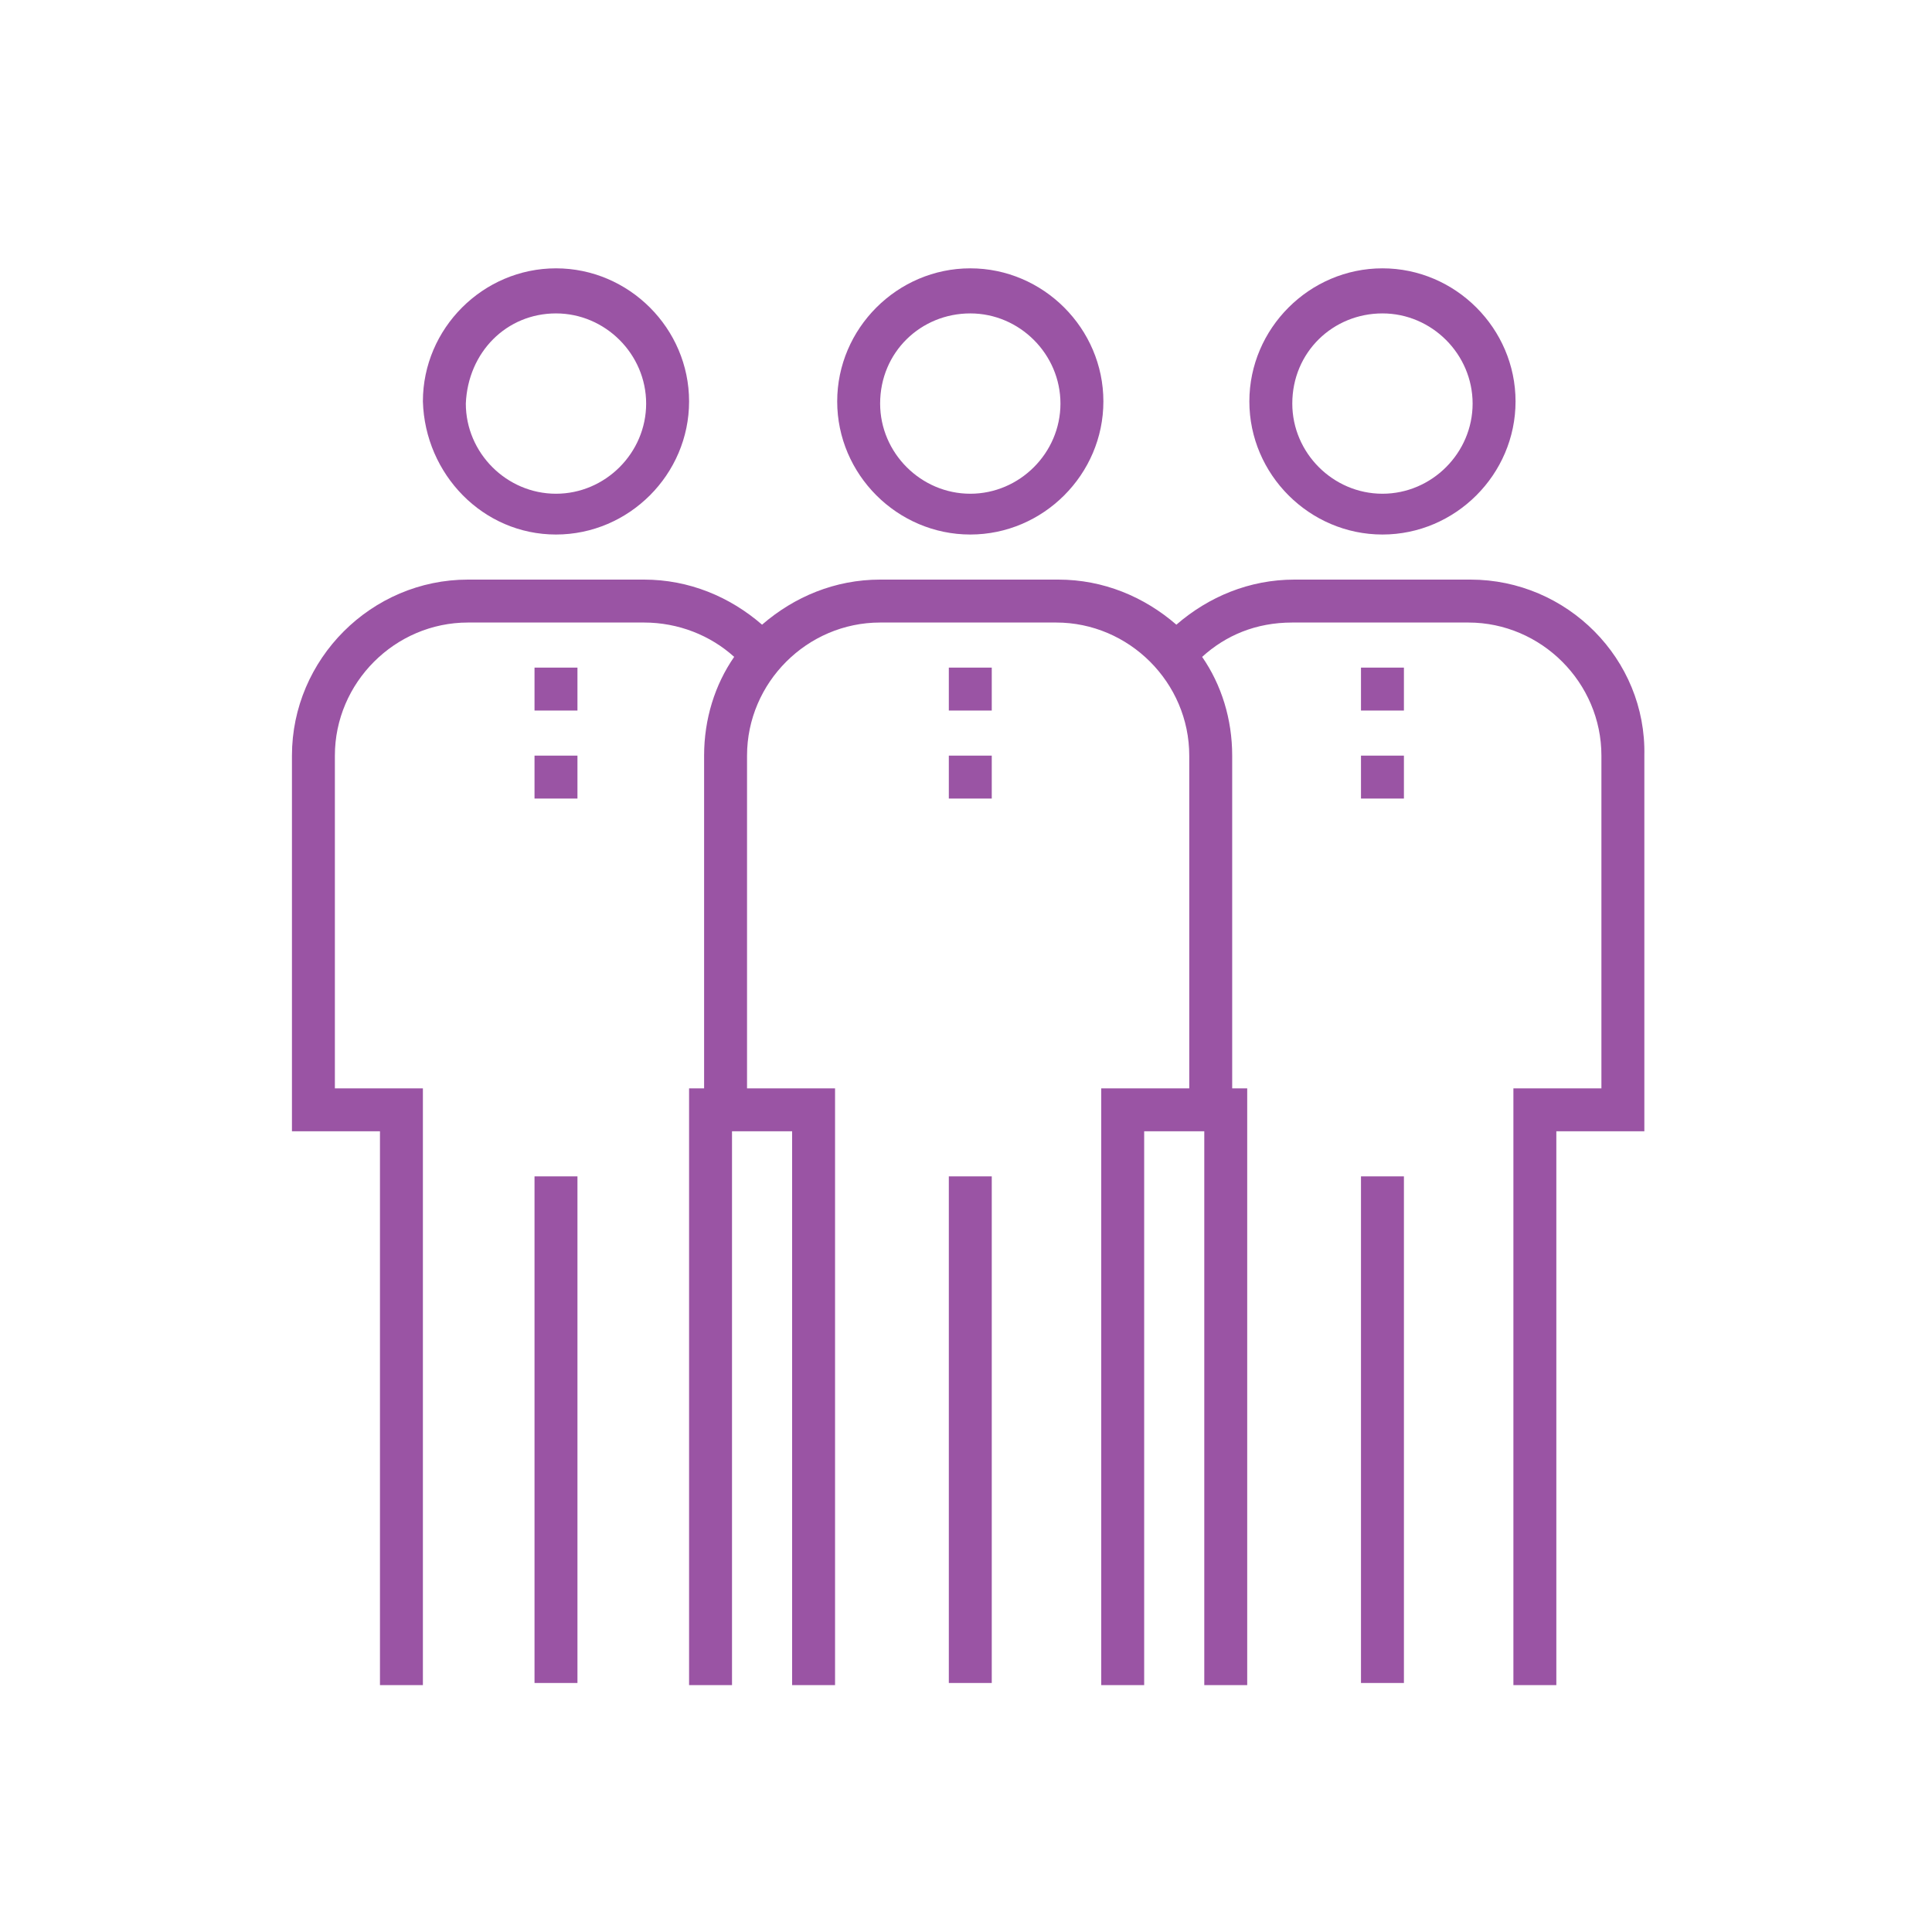 <?xml version="1.0" encoding="utf-8"?>
<!-- Generator: Adobe Illustrator 19.2.0, SVG Export Plug-In . SVG Version: 6.00 Build 0)  -->
<svg version="1.1" id="Layer_1" xmlns="http://www.w3.org/2000/svg" xmlns:xlink="http://www.w3.org/1999/xlink" x="0px" y="0px"
	 viewBox="0 0 90 90" style="enable-background:new 0 0 90 90;" xml:space="preserve">
<style type="text/css">
	.st0{display:none;}
	.st1{display:inline;fill:#9a54a4;}
	.st2{display:none;fill:#9a54a4;}
	.st3{fill:#9a54a4;}
</style>
<g class="st0">
	<path class="st1" d="M70.8,27.8v24.6h2.6V27.8c0-5-4.1-9-9-9h-6.5v2.6h6.5C67.9,21.4,70.8,24.3,70.8,27.8z"/>
	<path class="st1" d="M19.1,27.8c0-3.6,2.9-6.5,6.5-6.5H32v-2.6h-6.5c-5,0-9,4.1-9,9v24.6h2.6V27.8z"/>
	<rect x="34.6" y="75.6" class="st1" width="20.7" height="2.6"/>
	<rect x="43.7" y="52.4" class="st1" width="2.6" height="2.6"/>
	<rect x="38.5" y="52.4" class="st1" width="2.6" height="2.6"/>
	<rect x="48.8" y="52.4" class="st1" width="2.6" height="2.6"/>
	<path class="st1" d="M59.2,28.4l-8.5-4.9c1.3-1.7,2.1-4,2.1-6.7c0-3.9-0.9-8.4-7.8-8.4c-6.9,0-7.8,4.5-7.8,8.4
		c0,2.6,0.8,4.9,2.1,6.7l-8.5,4.9v3.3c0,2.8,1.8,5.2,3.9,5.2h20.7c2.1,0,3.9-2.4,3.9-5.2V28.4z M45,11c3.9,0,5.2,1.4,5.2,5.8
		c0,3.4-1.8,7.1-5.2,7.1c-3.4,0-5.2-3.7-5.2-7.1C39.8,12.4,41.1,11,45,11z M56.6,31.7c0,1.6-0.9,2.6-1.3,2.6H34.6
		c-0.4,0-1.3-1-1.3-2.6v-1.8l7.9-4.5c1.1,0.7,2.4,1.2,3.7,1.2c1.4,0,2.6-0.4,3.7-1.2l7.9,4.5V31.7z"/>
	<path class="st1" d="M25.6,63.4c0-3.9-0.9-8.4-7.8-8.4c-6.9,0-7.8,4.5-7.8,8.4c0,2.6,0.8,4.9,2.1,6.7l-8.5,4.9v3.3
		c0,2.8,1.8,5.2,3.9,5.2h20.7c2.1,0,3.9-2.4,3.9-5.2v-3.3L23.5,70C24.8,68.3,25.6,66,25.6,63.4z M17.8,57.5c3.9,0,5.2,1.4,5.2,5.8
		c0,3.4-1.8,7.1-5.2,7.1s-5.2-3.7-5.2-7.1C12.7,59,13.9,57.5,17.8,57.5z M29.5,78.2c0,1.6-0.9,2.6-1.3,2.6H7.5c-0.4,0-1.3-1-1.3-2.6
		v-1.8l7.9-4.5c1.1,0.7,2.4,1.2,3.7,1.2s2.6-0.4,3.7-1.2l7.9,4.5V78.2z"/>
	<path class="st1" d="M77.8,70c1.3-1.7,2.1-4,2.1-6.7c0-3.9-0.9-8.4-7.8-8.4c-6.9,0-7.8,4.5-7.8,8.4c0,2.6,0.8,4.9,2.1,6.7l-8.5,4.9
		v3.3c0,2.8,1.8,5.2,3.9,5.2h20.7c2.1,0,3.9-2.4,3.9-5.2v-3.3L77.8,70z M72.1,57.5c3.9,0,5.2,1.4,5.2,5.8c0,3.4-1.8,7.1-5.2,7.1
		c-3.4,0-5.2-3.7-5.2-7.1C66.9,59,68.2,57.5,72.1,57.5z M83.7,78.2c0,1.6-0.9,2.6-1.3,2.6H61.8c-0.4,0-1.3-1-1.3-2.6v-1.8l7.9-4.5
		c1.1,0.7,2.4,1.2,3.7,1.2c1.4,0,2.6-0.4,3.7-1.2l7.9,4.5V78.2z"/>
</g>
<g class="st0">
	<path class="st1" d="M38.9,68.3c-1.8,0-2.8,1-3.5,1.7c-0.6,0.6-0.9,0.9-1.7,0.9c-0.7,0-1-0.3-1.7-0.9c-0.7-0.7-1.7-1.7-3.5-1.7
		c-1.8,0-2.8,1-3.5,1.7c-0.6,0.6-0.9,0.9-1.7,0.9s-1-0.3-1.7-0.9c-0.7-0.7-1.7-1.7-3.5-1.7v2.6c0.7,0,1,0.3,1.7,0.9
		c0.7,0.7,1.7,1.7,3.5,1.7c1.8,0,2.8-1,3.5-1.7c0.6-0.6,0.9-0.9,1.7-0.9c0.7,0,1,0.3,1.7,0.9c0.7,0.7,1.7,1.7,3.5,1.7
		c1.8,0,2.8-1,3.5-1.7c0.6-0.6,0.9-0.9,1.7-0.9s1,0.3,1.7,0.9c0.7,0.7,1.7,1.7,3.5,1.7v-2.6c-0.7,0-1-0.3-1.7-0.9
		C41.7,69.3,40.7,68.3,38.9,68.3z"/>
	<rect x="18.2" y="14" class="st1" width="2.6" height="2.6"/>
	<rect x="23.4" y="14" class="st1" width="2.6" height="2.6"/>
	<rect x="28.6" y="14" class="st1" width="2.6" height="2.6"/>
	<rect x="18.2" y="21.8" class="st1" width="43.9" height="2.6"/>
	<rect x="18.2" y="26.9" class="st1" width="43.9" height="2.6"/>
	<rect x="18.2" y="32.1" class="st1" width="43.9" height="2.6"/>
	<rect x="18.2" y="37.3" class="st1" width="43.9" height="2.6"/>
	<rect x="18.2" y="42.4" class="st1" width="18.3" height="2.6"/>
	<rect x="18.2" y="47.6" class="st1" width="18.3" height="2.6"/>
	<rect x="18.2" y="52.8" class="st1" width="18.3" height="2.6"/>
	<rect x="18.2" y="58" class="st1" width="18.3" height="2.6"/>
	<rect x="18.2" y="76" class="st1" width="25.8" height="2.6"/>
	<path class="st1" d="M80.8,39.9c-4.2,0-8,1.2-10.9,3.1V31.6V14.8L58.8,3.7H10.5v41.1v2.9v38.8h59.4V57.9c0.2,0,0.4,0.1,0.5,0.1
		c5.4,0,11.6-7.3,11.6-16.8v-1.3H80.8z M59.6,8.1l5.9,5.9h-5.9V8.1z M67.3,83.8H13.1V47.6v-2.9V6.3H57v10.3h10.3v15V45
		c-2.1,2-3.3,4.3-3.3,6.5c0,1.2,0.4,2.4,1.2,3.5l-3.4,3.4c0,0-0.2,0.2-0.4,0.4v-7.3h-2.6v16.1l-1.9-1.9c0.7-1,1.2-2.2,1.2-3.5
		c0-5.4-7.3-11.6-16.8-11.6H40v1.3c0,9.5,6.3,16.8,11.6,16.8c1.2,0,2.4-0.4,3.5-1.2l3.4,3.4c0,0,0.2,0.2,0.4,0.4v7.3h2.6v-2.2v-5.9
		v-4.8c0-3.3,2.2-5.5,2.2-5.5l3.4-3.4c0.1,0.1,0.2,0.1,0.4,0.2V83.8z M52.5,61.3l-1.8,1.8l2.5,2.5c-0.5,0.3-1.1,0.5-1.6,0.5
		c-3.4,0-8.5-5.3-9-12.9c7.5,0.5,12.9,5.6,12.9,9c0,0.5-0.2,1.1-0.5,1.6L52.5,61.3z M70.5,55.4c-0.5,0-1.1-0.2-1.6-0.5l2.5-2.5
		l-1.8-1.8L67,53.1c-0.3-0.5-0.5-1.1-0.5-1.6c0-3.4,5.3-8.5,12.9-9C78.9,50,73.9,55.4,70.5,55.4z"/>
</g>
<g class="st0">
	<path class="st1" d="M27.7,53.4v9.1c0,1.9,1.5,3.4,3.4,3.4H32c0.2,0,0.4-0.1,0.6-0.2l6.8-6l-1.1-1.3l-6.6,5.8h-0.5
		c-0.9,0-1.7-0.8-1.7-1.7v-8.3l11.3,3c-0.1,0.6-0.2,1.2-0.2,1.8c0,5.7,4.6,10.3,10.3,10.3s10.3-4.6,10.3-10.3
		c0-5.7-4.6-10.3-10.3-10.3c-4.4,0-8.2,2.8-9.6,6.8l-12.1-3.2l-9.2-13.4c-0.2-0.2-0.4-0.4-0.7-0.4h-7.7v1.7h7.2L27.7,53.4z
		 M50.8,50.5c4.7,0,8.5,3.8,8.5,8.5c0,4.7-3.8,8.5-8.5,8.5c-4.7,0-8.5-3.8-8.5-8.5c0-0.5,0-0.9,0.1-1.4l3.3,0.9c0,0.2,0,0.3,0,0.5
		c0,2.8,2.3,5.1,5.1,5.1c2.8,0,5.1-2.3,5.1-5.1c0-2.8-2.3-5.1-5.1-5.1c-2.1,0-3.8,1.2-4.6,3l-3.3-0.9C44,52.8,47.2,50.5,50.8,50.5z
		 M49.2,59.5c0.2,0.7,0.8,1.3,1.6,1.3c0.9,0,1.7-0.8,1.7-1.7c0-0.9-0.8-1.7-1.7-1.7c-0.5,0-0.9,0.2-1.2,0.5l-1.8-0.5
		c0.6-1,1.7-1.7,3-1.7c1.9,0,3.4,1.5,3.4,3.4c0,1.9-1.5,3.4-3.4,3.4c-1.9,0-3.4-1.5-3.4-3.4c0,0,0,0,0,0L49.2,59.5z"/>
	<path class="st1" d="M37.4,25.2l-7.7,7.7l1.2,1.2l2.3-2.3h6.5V30h-4.8l3.4-3.4h7l4.9,4.9c0.2,0.2,0.4,0.3,0.6,0.3h4.8l3.4,3.4H24.3
		c-0.5,0-0.9,0.4-0.9,0.9v3.4c0,0.2,0,0.3,0.1,0.5l6.8,10.3c0.1,0.2,0.3,0.3,0.5,0.3l8.5,2.6l0.5-1.6L31.7,49l-5.8-8.7h37.8l-5.9,8
		l1.4,1l6.8-9.4c0.1-0.1,0.2-0.3,0.2-0.5V36c0-0.5-0.4-0.9-0.9-0.9h-3.9l-4.9-4.9c-0.2-0.2-0.4-0.3-0.6-0.3h-4.8l-4.9-4.9
		c-0.2-0.2-0.4-0.3-0.6-0.3H38C37.7,24.9,37.5,25,37.4,25.2z M64.5,38.6H25.2v-1.7h39.3V38.6z"/>
	<rect x="41.4" y="30" class="st1" width="1.7" height="1.7"/>
	<path class="st1" d="M8.2,39.8c2.2-12.4,10.9-22.7,22.8-27l4-1.4l-2.7,4.6c-0.1,0.3-0.2,0.5-0.1,0.8c0.1,0.3,0.3,0.5,0.5,0.7
		c0.2,0.1,0.5,0.2,0.8,0.1c0.3-0.1,0.5-0.3,0.7-0.5v0l3.7-6.3C38,10.5,38,10.2,38,9.9c-0.1-0.3-0.3-0.5-0.5-0.7l-6.3-3.7
		c-0.2-0.1-0.4-0.1-0.5-0.1c-0.4,0-0.8,0.2-0.9,0.5c-0.1,0.3-0.2,0.5-0.1,0.8c0.1,0.3,0.3,0.5,0.5,0.7l3.6,2.1l-3.2,1.1
		c-12.7,4.5-22,15.5-24.4,28.8c-1.1,6.5-0.6,13.1,1.7,19.3c0.1,0.3,0.3,0.5,0.6,0.6c0.3,0.1,0.6,0.1,0.8,0c0.3-0.1,0.5-0.3,0.6-0.6
		c0.1-0.3,0.1-0.6,0-0.8C7.7,52.2,7.1,45.9,8.2,39.8z"/>
	<path class="st1" d="M70.6,68.1c-0.3,0-0.6,0.2-0.7,0.4c-8.1,9.6-20.7,14.2-33.1,12c-5.9-1-11.5-3.6-16.2-7.5l-3.4-2.8h5.2
		c0.6,0,1.1-0.5,1.1-1.1s-0.5-1.1-1.1-1.1h-7.1c-0.4,0-0.7,0-0.9,0.2c-0.2,0.2-0.4,0.4-0.4,0.7l0,0.1l0,0l0,7.3
		c0,0.6,0.5,1.1,1.1,1.1s1.1-0.5,1.1-1.1v-4.3l2.6,2.2c5.1,4.3,11.2,7.1,17.6,8.3c2.1,0.4,4.3,0.6,6.4,0.6
		c11.1,0,21.6-4.9,28.7-13.3c0.2-0.2,0.3-0.5,0.3-0.8c0-0.3-0.2-0.6-0.4-0.7C71.1,68.2,70.9,68.1,70.6,68.1z"/>
	<path class="st1" d="M84.2,54.5c-0.1-0.3-0.4-0.4-0.7-0.5c-0.3-0.1-0.6,0-0.8,0.1l-3.8,2.2l0.7-3.9c1.7-9.8-0.5-19.7-6.2-27.9
		c-5.7-8.2-14.3-13.6-24.1-15.4c-0.3-0.1-0.6,0-0.8,0.2c-0.2,0.2-0.4,0.4-0.5,0.7c-0.1,0.3,0,0.6,0.2,0.8c0.2,0.2,0.4,0.4,0.7,0.5
		c9.3,1.6,17.3,6.8,22.7,14.5c5.4,7.7,7.5,17,5.8,26.2l-0.7,4.2l-2.5-4.4c-0.3-0.5-1-0.7-1.5-0.4c-0.3,0.1-0.4,0.4-0.5,0.7
		c-0.1,0.3,0,0.6,0.1,0.8l3.7,6.3c0.1,0.3,0.4,0.4,0.7,0.5c0.3,0.1,0.6,0,0.8-0.1l6.3-3.7c0.3-0.1,0.4-0.4,0.5-0.7
		C84.4,55,84.4,54.7,84.2,54.5z"/>
</g>
<g class="st0">
	<path class="st1" d="M69.4,16.9c-3.8,0-6.9,3.1-6.9,6.9v29.4h2c0-2.7,2.2-4.9,4.9-4.9c2.7,0,4.9,2.2,4.9,4.9c0,2.7-2.2,4.9-4.9,4.9
		H15.5V24.8h45.1v-2h-47V60h55.8c3.8,0,6.9-3.1,6.9-6.9V23.8C76.3,20,73.2,16.9,69.4,16.9z M74.3,48.4c-1.2-1.3-3-2.1-4.9-2.1
		c-1.9,0-3.7,0.8-4.9,2.1V23.8c0-2.7,2.2-4.9,4.9-4.9c2.7,0,4.9,2.2,4.9,4.9V48.4z"/>
	<path class="st1" d="M45,32.6v-2h-2.7v-2.9h-2v2.9H24.8v-2.9h-2v2.9h-2.9v2h2.9v17.6h-2.9v2h2.9v2.9h2v-2.9h15.5v2.9h2v-2.9H45v-2
		h-2.7V32.6H45z M40.3,50.2H24.8V32.6h15.5V50.2z"/>
	<path class="st1" d="M13.6,71.8h62.7V62H13.6V71.8z M15.5,63.9h58.8v5.9h-7.8v-2h-2v2h-2v-2h-2v2h-2v-2h-2v2h-2v-2h-2v2h-2v-2h-2v2
		h-2v-2h-2v2h-2v-2h-2v2h-2v-2h-2v2h-2v-2h-2v2h-2v-2h-2v2h-2v-2h-2v2h-2v-2h-2v2h-2v-2h-2v2h-2V63.9z"/>
	<rect x="70.4" y="65.9" class="st1" width="2" height="2"/>
</g>
<g class="st0">
	<path class="st1" d="M76.5,65.1H54.6c-3.5,0-6.3,2.8-6.3,6.3c0,0.6,0.5,1.2,1.2,1.2h32.2c0.6,0,1.2-0.5,1.2-1.2
		C82.8,67.9,80,65.1,76.5,65.1z M50.7,70.3l0.2-0.5c0.6-1.5,2.1-2.5,3.7-2.5h21.8c1.6,0,3.1,1,3.7,2.5l0.2,0.5H50.7z"/>
	<path class="st1" d="M38.2,49.5l14.3-4.4l2.4,7.9l-0.2,0.1c-1.5,0.9-2.1,2.7-1.6,4.3c0.6,2,2.7,3.1,4.7,2.5l17.6-5.4
		c2-0.6,3.1-2.7,2.5-4.7c-0.5-1.6-2-2.7-3.7-2.6l-0.3,0L67,24.8l0.2-0.1c1.5-0.9,2.1-2.7,1.6-4.3c-0.6-2-2.7-3.1-4.7-2.5l-17.6,5.4
		c-2,0.6-3.1,2.7-2.5,4.7c0.5,1.6,2,2.7,3.8,2.7l0.3,0l2.4,7.9l-14.3,4.4L36,42.5c-0.2-0.5-0.8-0.8-1.4-0.7l-24.3,7.4
		c-2.6,0.8-4,3.5-3.2,6.1c0.8,2.6,3.5,4,6.1,3.2l24.3-7.4c0.6-0.2,0.9-0.7,0.8-1.3L38.2,49.5z M12.4,56.3c-1.4,0.4-2.8-0.4-3.2-1.7
		c-0.4-1.4,0.4-2.8,1.7-3.2l23.2-7.1l1.5,4.9L12.4,56.3z M75.7,50.5c0.2,0.8-0.2,1.6-1,1.9l-17.6,5.4c-0.8,0.2-1.6-0.2-1.9-1
		c-0.2-0.8,0.2-1.6,1-1.8l17.6-5.4C74.6,49.3,75.5,49.7,75.7,50.5z M46.2,27.2c-0.2-0.8,0.2-1.6,1-1.9L64.8,20
		c0.8-0.2,1.6,0.2,1.9,1c0.2,0.8-0.2,1.6-1,1.9l-17.6,5.4C47.3,28.4,46.5,28,46.2,27.2z M50.3,29.9l14.6-4.5l6.8,22.4l-14.6,4.5
		L50.3,29.9z M37.5,47.3L36.7,45l14.4-4.4l0.7,2.4L37.5,47.3z"/>
</g>
<g class="st0">
	<path class="st1" d="M75.5,28.7H45.6v54h39.9v-44L75.5,28.7z M76.2,32.7l5.4,5.4h-5.4V32.7z M48,80.4V31h25.8v9.4h9.4v39.9H48z"/>
	<rect x="52.7" y="35.7" class="st1" width="16.4" height="2.3"/>
	<rect x="52.7" y="40.4" class="st1" width="16.4" height="2.3"/>
	<rect x="52.7" y="45.1" class="st1" width="25.8" height="2.3"/>
	<rect x="52.7" y="49.8" class="st1" width="25.8" height="2.3"/>
	<rect x="52.7" y="54.5" class="st1" width="25.8" height="2.3"/>
	<rect x="52.7" y="59.2" class="st1" width="25.8" height="2.3"/>
	<rect x="52.7" y="63.9" class="st1" width="25.8" height="2.3"/>
	<rect x="52.7" y="68.6" class="st1" width="25.8" height="2.3"/>
	<rect x="52.7" y="73.3" class="st1" width="25.8" height="2.3"/>
	<path class="st1" d="M19.8,49c3.5-0.3,6.7-1.7,9.3-4.2c2.8-2.8,4.3-6.4,4.3-10.3c0-3.8-1.4-7.4-4.1-10.1l0.2-0.2
		c0.4,0.4,1.1,0.4,1.5,0c0.2-0.2,0.3-0.5,0.3-0.8c0-0.3-0.1-0.6-0.3-0.8l-1.4-1.4c-0.4-0.4-1.1-0.4-1.5,0c-0.2,0.2-0.3,0.5-0.3,0.8
		c0,0.3,0.1,0.5,0.3,0.7l-0.3,0.3c-2.2-1.7-4.7-2.7-7.4-3c0.7-0.5,1.2-1.3,1.2-2.2c0-1.1-0.7-2-1.6-2.5V9.9h25.8v9.4H55v7h2.3v-8.7
		L47.3,7.5H17.4v7.8c-0.8,0.5-1.4,1.3-1.4,2.4c0,0.9,0.5,1.7,1.2,2.2c-3.3,0.3-6.4,1.8-8.8,4.2c-2.8,2.8-4.3,6.4-4.3,10.3
		S5.6,42,8.4,44.8c2.5,2.5,5.6,3.9,9.1,4.2v12.6h25.8v-2.3H19.8V49z M48,11.5l5.4,5.4H48V11.5z M18.7,16.4c0.7,0,1.2,0.5,1.2,1.2
		c0,0.7-0.5,1.2-1.2,1.2c-0.7,0-1.2-0.5-1.2-1.2C17.5,17,18,16.4,18.7,16.4z M6.2,34.4c0-6.9,5.6-12.5,12.5-12.5s12.5,5.6,12.5,12.5
		s-5.6,12.5-12.5,12.5S6.2,41.3,6.2,34.4z"/>
	<path class="st1" d="M20.7,35.4c0-0.7-0.4-1.4-1-1.7v-4.5c0-0.6-0.5-1-1-1c-0.6,0-1,0.5-1,1v4.5c-0.6,0.4-1,1-1,1.7
		c0,1.1,0.9,2,2,2C19.8,37.4,20.7,36.5,20.7,35.4z M18,35.5c0-0.4,0.3-0.7,0.7-0.7c0.4,0,0.7,0.3,0.7,0.7c0,0.4-0.3,0.7-0.7,0.7
		C18.3,36.2,18,35.9,18,35.5z"/>
</g>
<path class="st2" d="M73.3,50.3c0.3-0.2,1-1.1,1.5-1.6h0l0,0c0.2-0.3,0.4-0.5,0.4-0.5l0,0c8.6-9.2,8.4-23.8-0.6-32.7
	c-8.2-8.2-21.5-9.2-30.8-2.1l-0.1,0c0,0-0.1,0.1-0.1,0.1c-0.1,0-0.1,0.1-0.2,0.1c-0.1,0.1-0.3,0.2-0.4,0.3c-0.5,0.4-1,0.9-1.6,1.4
	L39.9,17l-0.1-0.1c-8-3.4-17.1-1.7-23.2,4.4c-7.3,7.3-8.2,19.1-2.1,27.5l0.1,0.2l-0.1,0.1c-0.5,0.5-1.9,2.3-1.9,4.2
	c0,3.6,2.9,6.5,6.5,6.5h0.2V60c0,3.6,2.9,6.5,6.5,6.5h0.2v0.2c0,3.6,2.9,6.5,6.5,6.5h0.2v0.2c0,3.6,2.9,6.5,6.5,6.5
	c1.7,0,3.3-1.1,4-1.8l0.2-0.1l3.2,3.2c0.1,0.1,2.1,2.1,4.4,2.1c2.9,0,5.3-1.9,6.2-4.6l0.1-0.3l0.3,0.2c0.8,0.6,2.1,1.4,3.5,1.4
	c3.1,0,5.7-2.2,6.3-5.2l0.1-0.3l0.3,0.1c0.6,0.2,1.2,0.4,1.7,0.4c3.6,0,6.5-2.9,6.5-6.5c0-1.4-0.8-2.7-1.4-3.5l-0.2-0.3l0.3-0.1
	c2.8-0.8,4.6-3.3,4.6-6.2c0-2.2-1.9-4.2-2.1-4.4L73.3,50.3z M43.7,17.3c8.1-7.7,21-7.6,28.9,0.3c8,8,8,21,0.1,29.1l-1.5,1.5
	l-0.2-0.2L55.6,32.7l0-10.9h-7.1l-8.8,8.8c-0.5,0.5-1.6,1.3-2.3,1.3c-2,0-3.6-1.6-3.6-3.6c0-0.7,0.7-1.8,1.3-2.3L43.7,17.3z
	 M20.9,56c-0.3,0.2-1.2,0.9-1.9,0.9c-2,0-3.6-1.6-3.6-3.6c0-0.7,0.7-1.7,0.9-1.9l0.1-0.2l0.2,0.2c0.1,0.1,0.1,0.1,0.2,0.2l0.2,0.2
	l0,0l4.1,4.1L20.9,56z M27.6,62.7c-0.3,0.2-1.2,0.9-1.9,0.9c-2,0-3.6-1.6-3.6-3.6c0-0.7,0.7-1.7,0.9-1.9l0.2-0.2l4.6,4.6L27.6,62.7z
	 M34.3,69.4c-0.3,0.2-1.2,0.9-1.9,0.9c-2,0-3.6-1.6-3.6-3.6c0-0.7,0.7-1.7,0.9-1.9l0.2-0.2l4.6,4.6L34.3,69.4z M41,76.1
	c-0.3,0.2-1.2,0.9-1.9,0.9c-2,0-3.6-1.6-3.6-3.6c0-0.7,0.7-1.7,0.9-1.9l0.2-0.2l4.6,4.6L41,76.1z M75.1,60.9c-0.7,0.7-1.6,1-2.5,1h0
	c-0.7,0-1.7-0.7-2.3-1.2h0l-0.1-0.1L55.2,45.6c-0.5-0.5-1.5-0.5-2,0c-0.6,0.6-0.6,1.5,0,2l18.4,18.4c0.5,0.5,1.3,1.6,1.3,2.3
	c0,2-1.6,3.6-3.6,3.6c-0.8,0-1.9-0.8-2.3-1.2L48.5,52.3c-0.3-0.3-0.6-0.4-1-0.4c0,0,0,0,0,0c-0.4,0-0.7,0.2-1,0.4
	c-0.3,0.3-0.4,0.6-0.4,1c0,0.4,0.2,0.7,0.4,1l16.7,16.7c0.5,0.5,1.3,1.6,1.3,2.3c0,2-1.6,3.6-3.6,3.6c-0.8,0-1.9-0.8-2.3-1.2
	l-3.3-3.3l-0.6-0.6L41.8,59c-0.3-0.3-0.6-0.4-1-0.4c0,0,0,0,0,0c-0.4,0-0.7,0.2-1,0.4c-0.3,0.3-0.4,0.6-0.4,1c0,0.4,0.2,0.7,0.4,1
	l13.4,13.4c0.5,0.5,1.3,1.6,1.3,2.3c0,1-0.4,1.9-1,2.5c-0.7,0.7-1.6,1-2.5,1c-0.7,0-1.8-0.7-2.3-1.2L22.7,53.3l-4.5-4.5
	c-3.2-3.4-5-7.8-5-12.6c0-4.9,1.9-9.5,5.3-12.9c4.9-4.9,12.1-6.6,18.8-4.3l0.3,0.1l-4.7,4.7C32.9,24.1,31,26,31,28.2
	c0,1.7,0.7,3.3,1.9,4.6c1.2,1.2,2.8,1.9,4.6,1.9h0c2.2,0,4.2-1.9,4.4-2.1l8-7.9h3v9.2L74.9,56c0.5,0.5,1.3,1.6,1.3,2.3
	C76.2,59.3,75.8,60.2,75.1,60.9z"/>
<g class="st0">
	<rect x="80.6" y="21.3" class="st1" width="2.4" height="35.6"/>
	<polygon class="st1" points="73.5,7 73.5,9.4 78.9,9.4 59.2,29.1 47.4,17.2 30.8,33.8 17.7,20.8 7,31.5 7,56.9 9.4,56.9 9.4,32.4 
		17.7,24.1 30.8,37.2 47.4,20.6 59.2,32.4 80.6,11.1 80.6,16.5 83,16.5 83,7 	"/>
	<polygon class="st1" points="9.4,9.4 68.7,9.4 68.7,7 7,7 7,24.8 9.4,24.8 	"/>
	<rect x="11.8" y="49.7" class="st1" width="66.4" height="2.4"/>
	<path class="st1" d="M77,64.6c0-3.6-0.8-7.7-7.1-7.7s-7.1,4.1-7.1,7.7c0,2.4,0.7,4.5,1.9,6.1L58,74.5l-7.7-3.9
		c1.1-1.6,1.8-3.7,1.8-6.1c0-3.6-0.8-7.7-7.1-7.7s-7.1,4.1-7.1,7.7c0,2.4,0.7,4.5,1.8,6.1L32,74.5l-6.7-3.8c1.2-1.6,1.9-3.7,1.9-6.1
		c0-3.6-0.8-7.7-7.1-7.7S13,61,13,64.6c0,2.4,0.7,4.5,1.9,6.1L7,75.2v3.1c0,2.6,1.6,4.7,3.6,4.7h68.8c1.9,0,3.6-2.2,3.6-4.7v-3.1
		l-7.8-4.5C76.3,69.1,77,67,77,64.6z M69.9,59.2c3.6,0,4.7,1.3,4.7,5.3c0,3.2-1.7,6.5-4.7,6.5c-3.1,0-4.7-3.4-4.7-6.5
		C65.2,60.5,66.3,59.2,69.9,59.2z M45,59.2c3.6,0,4.7,1.3,4.7,5.3c0,3.2-1.7,6.5-4.7,6.5s-4.7-3.4-4.7-6.5
		C40.3,60.5,41.4,59.2,45,59.2z M20.1,59.2c3.6,0,4.7,1.3,4.7,5.3c0,3.2-1.7,6.5-4.7,6.5s-4.7-3.4-4.7-6.5
		C15.3,60.5,16.5,59.2,20.1,59.2z M80.6,78.2c0,1.5-0.8,2.4-1.2,2.4H10.6c-0.4,0-1.2-0.9-1.2-2.4v-1.7l7.2-4.1
		c1,0.7,2.2,1.1,3.4,1.1c1.3,0,2.4-0.4,3.4-1.1l7.2,4.1v2.9h2.4v-2.8l8.4-4.2c1,0.7,2.2,1.1,3.5,1.1s2.4-0.4,3.5-1.1l8.4,4.2v2.8
		h2.4v-2.9l7.2-4.1c1,0.7,2.2,1.1,3.4,1.1s2.4-0.4,3.4-1.1l7.2,4.1V78.2z"/>
</g>
<g class="st0">
	<path class="st1" d="M69.9,21.3c3.9,0,7.1-3.2,7.1-7.1c0-3.9-3.2-7.1-7.1-7.1s-7.1,3.2-7.1,7.1C62.8,18.1,66,21.3,69.9,21.3z
		 M69.9,9.4c2.6,0,4.7,2.1,4.7,4.7c0,2.6-2.1,4.7-4.7,4.7c-2.6,0-4.7-2.1-4.7-4.7C65.2,11.5,67.3,9.4,69.9,9.4z"/>
	<path class="st1" d="M77,64.6c0-3.6-0.8-7.7-7.1-7.7s-7.1,4.1-7.1,7.7c0,2.4,0.7,4.5,1.9,6.1L58,74.5l-7.7-3.9
		c1.1-1.6,1.8-3.7,1.8-6.1c0-3.6-0.8-7.7-7.1-7.7s-7.1,4.1-7.1,7.7c0,2.4,0.7,4.5,1.8,6.1L32,74.5l-6.7-3.8c1.2-1.6,1.9-3.7,1.9-6.1
		c0-3.6-0.8-7.7-7.1-7.7S13,61,13,64.6c0,2.4,0.7,4.5,1.9,6.1L7,75.2v3.1c0,2.6,1.6,4.7,3.6,4.7h68.8c1.9,0,3.6-2.2,3.6-4.7v-3.1
		l-7.8-4.5C76.3,69.1,77,67,77,64.6z M69.9,59.2c3.6,0,4.7,1.3,4.7,5.3c0,3.2-1.7,6.5-4.7,6.5c-3.1,0-4.7-3.4-4.7-6.5
		C65.2,60.5,66.3,59.2,69.9,59.2z M45,59.2c3.6,0,4.7,1.3,4.7,5.3c0,3.2-1.7,6.5-4.7,6.5s-4.7-3.4-4.7-6.5
		C40.3,60.5,41.4,59.2,45,59.2z M20.1,59.2c3.6,0,4.7,1.3,4.7,5.3c0,3.2-1.7,6.5-4.7,6.5s-4.7-3.4-4.7-6.5
		C15.3,60.5,16.5,59.2,20.1,59.2z M80.6,78.2c0,1.5-0.8,2.4-1.2,2.4H10.6c-0.4,0-1.2-0.9-1.2-2.4v-1.7l7.2-4.1
		c1,0.7,2.2,1.1,3.4,1.1c1.3,0,2.4-0.4,3.4-1.1l7.2,4.1v2.9h2.4v-2.8l8.4-4.2c1,0.7,2.2,1.1,3.5,1.1s2.4-0.4,3.5-1.1l8.4,4.2v2.8
		h2.4v-2.9l7.2-4.1c1,0.7,2.2,1.1,3.4,1.1s2.4-0.4,3.4-1.1l7.2,4.1V78.2z"/>
	<path class="st1" d="M73.5,23.6h-2.9H69H67c-5.2,0-9.5,4.3-9.5,9.5v16.6h-4.3c-0.1-0.9-0.5-1.7-1.1-2.3l-6.5-6.5l1.3-1.3l-1.5-1.5
		l-1.3,1.3l-0.9-0.9c1-1.9,1.6-4.1,1.6-6.2c0-1-0.2-2.1-0.2-2.6c-1.2-6.4-6.7-11.2-13.2-11.3c-0.3,0-0.6,0-0.8,0l-0.1,0
		c-0.5,0-1,0.1-1.5,0.2c-6.3,1-11.1,6.1-11.6,12.4c0,0.1,0,0.2,0,0.4c0,0.2,0,0.4,0,0.6l0,0.1c0,0,0,0.1,0,0.2c0,0.2,0,0.3,0,0.5
		l0,0.1c0,0.4,0.1,0.7,0.1,0.7l0,0c0,0.3,0.1,0.7,0.2,1.1l0,0.1c0.1,0.4,0.2,0.9,0.4,1.4c1.8,5.8,7.1,9.7,13.1,9.7
		c2.2,0,4.5-0.6,6.4-1.6l0.9,0.9l-1.3,1.3l1.5,1.5l1.3-1.3l3.1,3.1H9.4V14.2h49.8v-2.4H7v40.3h38.4l1,1c0.8,0.8,1.8,1.2,2.9,1.2
		c1.6,0,2.9-0.9,3.6-2.2h4.7h1H67V40.3h-2.4v9.5h-4.7V33.1c0-3.9,3.2-7.1,7.1-7.1H69h1.6h2.9c3.9,0,7.1,3.2,7.1,7.1v16.6h-4.7v-9.5
		h-2.4v11.9H83v-19C83,27.9,78.7,23.6,73.5,23.6z M31.1,43.8c-4.8,0-9-2.9-10.8-7.4c-0.8-2.2-0.9-3.9-0.8-4.8l0-0.1
		c0.3-5.2,4-9.6,9-10.8c0.3-0.1,1.8-0.4,3.4-0.3c5.3,0.4,9.7,4.3,10.7,9.5c0.2,0.8,0.2,2,0.2,2l0,0.1C42.8,38.5,37.5,43.8,31.1,43.8
		z M39.4,43.1c1.1-0.8,2-1.7,2.8-2.8l0.6,0.6l-2.8,2.8L39.4,43.1z M49.3,52.2c-0.5,0-1-0.2-1.4-0.6l-6.5-6.5l2.8-2.8l6.5,6.5
		c0.4,0.4,0.6,0.9,0.6,1.4C51.3,51.4,50.4,52.2,49.3,52.2z"/>
	<path class="st1" d="M33.3,32.8H33v-6.7h-3.8v6.7h-0.4v-2.6h-3.8v4.3h12v-6.3h-3.8V32.8z M27.2,32.8h-0.4V32h0.4V32.8z M31.3,32.8
		h-0.4v-5h0.4V32.8z M35.1,29.9h0.4v2.9h-0.4V29.9z"/>
	<path class="st1" d="M41.9,30.4L41.9,30.4c-0.8-5.3-5.3-9.2-10.7-9.3c-0.6,0-1.1,0-1.7,0.1c-5.3,0.8-9.3,5.2-9.4,10.6l0,0l0,0.3
		c0,0.5,0,1,0.1,1.5l0.1,0.5l0,0c1,5.1,5.5,8.9,10.7,8.9c6,0,10.9-4.9,10.9-10.9C42,31.5,42,30.9,41.9,30.4z M31.1,40.9
		c-4.9,0-8.8-4-8.8-8.8c0-4.9,4-8.8,8.8-8.8s8.8,4,8.8,8.8C40,37,36,40.9,31.1,40.9z"/>
</g>
<g class="st0">
	<path class="st1" d="M45.4,23.1c2.5,0,4.5-2,4.5-4.5c0-2.5-2-4.5-4.5-4.5s-4.5,2-4.5,4.5C40.9,21.1,42.9,23.1,45.4,23.1z
		 M45.4,15.9c1.5,0,2.7,1.2,2.7,2.8s-1.2,2.8-2.7,2.8c-1.5,0-2.8-1.2-2.8-2.8S43.9,15.9,45.4,15.9z"/>
	<rect x="44.5" y="27.2" class="st1" width="1.8" height="1.8"/>
	<rect x="44.5" y="30.1" class="st1" width="1.8" height="1.8"/>
	<path class="st1" d="M62.2,32.6c1.8,0.3,3.4-1,3.7-2.7c0.3-1.8-0.9-3.4-2.7-3.7c-1.7-0.3-3.4,0.9-3.7,2.7
		C59.2,30.7,60.5,32.3,62.2,32.6z M59.9,29c0.2-1.5,1.7-2.6,3.3-2.4c1.5,0.2,2.6,1.7,2.4,3.2c-0.2,1.6-1.7,2.6-3.2,2.4
		C60.7,32,59.6,30.5,59.9,29z"/>
	<path class="st1" d="M62.3,31.8c1.3,0.2,2.6-0.7,2.8-2.1c0.2-1.3-0.7-2.6-2-2.8c-1.3-0.2-2.6,0.7-2.8,2C60,30.3,61,31.6,62.3,31.8z
		 M60.6,29.1c0.2-1.1,1.2-1.9,2.4-1.7c1.1,0.2,1.9,1.2,1.7,2.4c-0.2,1.1-1.2,1.9-2.4,1.8C61.3,31.3,60.5,30.2,60.6,29.1z"/>
	<path class="st1" d="M61.6,29.8c0.1,0.7,0.6,1.1,1.1,1.1c0.4,0.1,0.7-0.1,1-0.3c0.1-0.1,0.1-0.2,0-0.3c-0.1-0.1-0.2-0.1-0.3,0
		c-0.2,0.2-0.5,0.3-0.7,0.2c-0.3-0.1-0.6-0.3-0.7-0.7l0.8,0.1c0.1,0,0.2-0.1,0.2-0.2c0-0.1-0.1-0.2-0.2-0.2l-0.9-0.1
		c0-0.1,0-0.3,0.1-0.4l0.9,0.1c0.1,0,0.2-0.1,0.2-0.2c0-0.1-0.1-0.2-0.2-0.2l-0.8-0.1c0.2-0.3,0.6-0.5,0.9-0.4
		c0.2,0,0.5,0.2,0.6,0.4c0.1,0.1,0.2,0.1,0.3,0.1c0.1-0.1,0.1-0.2,0.1-0.3c-0.2-0.3-0.5-0.5-0.9-0.6c-0.5-0.1-1.1,0.2-1.4,0.7
		l-0.3,0c-0.1,0-0.2,0.1-0.2,0.2c0,0.1,0.1,0.2,0.2,0.2l0.2,0c0,0.1-0.1,0.2-0.1,0.4l-0.2,0c-0.1,0-0.2,0.1-0.2,0.2
		c0,0.1,0.1,0.2,0.2,0.2L61.6,29.8z"/>
	<path class="st1" d="M26,39.6c2.1-0.3,3.4-2.3,3.1-4.3c-0.3-2-2.2-3.4-4.3-3.1c-2,0.3-3.5,2.2-3.1,4.3C22,38.5,23.9,39.9,26,39.6z
		 M24.8,32.6c1.8-0.3,3.5,0.9,3.8,2.7c0.3,1.8-0.9,3.5-2.7,3.8c-1.8,0.3-3.5-0.9-3.8-2.8C21.8,34.6,23,32.9,24.8,32.6z"/>
	<path class="st1" d="M25.8,38.7c1.6-0.3,2.6-1.8,2.4-3.3c-0.3-1.6-1.7-2.6-3.3-2.4c-1.6,0.2-2.7,1.7-2.4,3.3
		C22.8,37.9,24.3,39,25.8,38.7z M25,33.5c1.3-0.2,2.6,0.7,2.8,2c0.2,1.3-0.7,2.6-2,2.8c-1.3,0.2-2.6-0.7-2.8-2
		C22.7,34.9,23.7,33.7,25,33.5z"/>
	<path class="st1" d="M23.8,35.9l0.2,0c0,0.1,0,0.3,0.1,0.4l-0.2,0c-0.1,0-0.2,0.1-0.2,0.3c0,0.1,0.1,0.2,0.3,0.2l0.3-0.1
		c0.4,0.7,1,1,1.6,0.9c0.4-0.1,0.8-0.3,1-0.7c0.1-0.1,0-0.2-0.1-0.3s-0.2,0-0.3,0.1c-0.2,0.3-0.4,0.4-0.7,0.5
		c-0.4,0.1-0.8-0.1-1.1-0.5l1-0.2c0.1,0,0.2-0.1,0.2-0.3c0-0.1-0.1-0.2-0.3-0.2l-1.1,0.2c0-0.1-0.1-0.3-0.1-0.4l1.1-0.2
		c0.1,0,0.2-0.1,0.2-0.3c0-0.1-0.1-0.2-0.3-0.2l-1,0.2c0.1-0.5,0.5-0.7,0.9-0.8c0.3,0,0.6,0,0.8,0.2c0.1,0.1,0.2,0.1,0.3,0
		c0.1-0.1,0.1-0.2,0-0.3c-0.3-0.3-0.8-0.4-1.2-0.3c-0.6,0.1-1.1,0.6-1.3,1.3l-0.3,0.1c-0.1,0-0.2,0.1-0.2,0.3
		C23.6,35.8,23.7,35.9,23.8,35.9z"/>
	<path class="st1" d="M27.8,45.3c-0.3,1.5,0.8,3,2.3,3.3c1.5,0.3,3-0.8,3.2-2.3c0.3-1.5-0.8-3-2.3-3.2C29.5,42.8,28,43.8,27.8,45.3z
		 M31,43.4c1.4,0.2,2.3,1.5,2,2.9c-0.2,1.4-1.5,2.3-2.9,2.1c-1.4-0.2-2.3-1.5-2.1-2.9C28.3,44,29.6,43.1,31,43.4z"/>
	<path class="st1" d="M30.2,48c1.2,0.2,2.3-0.6,2.5-1.8c0.2-1.2-0.6-2.3-1.8-2.5c-1.2-0.2-2.3,0.6-2.5,1.8
		C28.2,46.6,29,47.8,30.2,48z M28.8,45.5c0.2-1,1.1-1.7,2.1-1.5c1,0.2,1.7,1.1,1.5,2.1c-0.2,1-1.1,1.7-2.1,1.5
		C29.3,47.5,28.6,46.5,28.8,45.5z"/>
	<path class="st1" d="M29.6,46.1c0.1,0.6,0.5,0.9,0.9,1c0.3,0.1,0.6,0,0.9-0.3c0.1-0.1,0.1-0.2,0-0.2c-0.1-0.1-0.2-0.1-0.2,0
		c-0.2,0.2-0.4,0.2-0.6,0.2c-0.3,0-0.6-0.3-0.7-0.6l0.7,0.1c0.1,0,0.2,0,0.2-0.1c0-0.1,0-0.2-0.1-0.2l-0.8-0.1c0-0.1,0-0.2,0.1-0.3
		l0.8,0.1c0.1,0,0.2,0,0.2-0.1c0-0.1,0-0.2-0.1-0.2l-0.7-0.1c0.2-0.3,0.5-0.4,0.8-0.4c0.2,0,0.4,0.2,0.5,0.4c0,0.1,0.1,0.1,0.2,0.1
		c0.1,0,0.1-0.1,0.1-0.2c-0.2-0.3-0.4-0.5-0.8-0.5c-0.5-0.1-1,0.2-1.2,0.6l-0.2,0c-0.1,0-0.2,0-0.2,0.1c0,0.1,0,0.2,0.1,0.2l0.2,0
		c0,0.1,0,0.2-0.1,0.3l-0.2,0c-0.1,0-0.2,0-0.2,0.1c0,0.1,0,0.2,0.1,0.2L29.6,46.1z"/>
	<path class="st1" d="M67.7,74.9v-9.2H53.4v-5.1h-2v-9.1h0V29.5l-1.3,0.7c-0.3,0.2-0.5,0.5-0.5,0.8v29.7h-3.3V43.9h-1.8v16.7h-3.3
		l0-29.7c0-0.3-0.2-0.6-0.5-0.8l-1.3-0.7v2l0,0l0,29.1h-2v5.1H23.2v9.2H14v1.7h62.9v-1.7H67.7z M37.4,74.9H24.9v-7.4h12.5V74.9z
		 M51.7,74.9H39.1V62.4h12.5V74.9z M65.9,74.9H53.4v-7.4h12.5V74.9z"/>
	<path class="st1" d="M39.3,43c0.1,0,0.1,0,0.2,0v-1.5c-0.1,0-0.1,0-0.2,0c-1,0-1.7-0.8-1.7-1.7V27.6c0-1,0.8-1.7,1.7-1.7
		c0.1,0,0.1,0,0.2,0v-1.5c-0.1,0-0.1,0-0.2,0c-1.8,0-3.2,1.5-3.2,3.2v12.2C36,41.6,37.5,43,39.3,43z"/>
	<path class="st1" d="M54.8,39.8V27.6c0-1.8-1.4-3.2-3.2-3.2c-0.1,0-0.1,0-0.2,0v1.5c0.1,0,0.1,0,0.2,0c1,0,1.7,0.8,1.7,1.7v12.2
		c0,1-0.8,1.7-1.7,1.7c-0.1,0-0.1,0-0.2,0V43c0.1,0,0.1,0,0.2,0C53.3,43,54.8,41.6,54.8,39.8z"/>
</g>
<g class="st0">
	<path class="st1" d="M37.1,45.2c-0.4,0-0.7,0.3-0.7,0.7c0,0.4,0.3,0.7,0.7,0.7h0.7c0.6,1.8,2.2,2.9,3.9,2.9c1.1,0,2.2-0.5,3-1.4
		c0.1-0.1,0.2-0.3,0.2-0.5c0-0.2-0.1-0.4-0.3-0.5C44.5,47,44.3,47,44.1,47c-0.2,0-0.4,0.1-0.5,0.3c-0.5,0.6-1.2,0.9-1.9,0.9
		c-1,0-1.8-0.6-2.3-1.5h2.3c0.4,0,0.7-0.3,0.7-0.7c0-0.4-0.3-0.7-0.7-0.7H39c0-0.3,0-0.6,0-0.8h2.7c0.4,0,0.7-0.3,0.7-0.7
		c0-0.4-0.3-0.7-0.7-0.7h-2.3c0.5-0.9,1.3-1.4,2.3-1.4c0.7,0,1.4,0.3,1.9,0.9c0.1,0.1,0.3,0.2,0.5,0.3c0.2,0,0.4,0,0.5-0.2
		c0.1-0.1,0.2-0.3,0.3-0.5c0-0.2,0-0.4-0.2-0.5c-0.8-0.9-1.8-1.4-3-1.4c-1.7,0-3.2,1.1-3.9,2.8h-0.7c-0.4,0-0.7,0.3-0.7,0.7
		c0,0.4,0.3,0.7,0.7,0.7h0.4c0,0.3,0,0.6,0,0.8H37.1z"/>
	<path class="st1" d="M73.9,42.1h-3.5v1.8h2.6V65H27.3v-2.6h-1.8v3.5c0,0.5,0.4,0.9,0.9,0.9h47.5c0.5,0,0.9-0.4,0.9-0.9V43
		C74.8,42.5,74.4,42.1,73.9,42.1z"/>
	<path class="st1" d="M70.1,61.1V38.2c0-0.5-0.4-0.9-0.9-0.9h-3.5v1.8h2.6v21.1H22.5v-2.6h-1.8v3.5c0,0.5,0.4,0.9,0.9,0.9h47.5
		C69.7,62,70.1,61.6,70.1,61.1z"/>
	<path class="st1" d="M65.3,56.3V33.4c0-0.5-0.4-0.9-0.9-0.9H25.2V18h-1.8v14.5h-6.5c-0.5,0-0.9,0.4-0.9,0.9v22.9
		c0,0.5,0.4,0.9,0.9,0.9h47.5C64.9,57.2,65.3,56.8,65.3,56.3z M63.5,55.4H17.8V34.3h5.7v10.3l-2-2l-1.2,1.2l3.5,3.5
		c0.3,0.3,0.9,0.3,1.2,0l3.5-3.5l-1.2-1.2l-2,2V34.3h38.4V55.4z"/>
	<rect x="31.3" y="44" class="st1" width="1.8" height="1.8"/>
	<rect x="53" y="44" class="st1" width="1.8" height="1.8"/>
	<rect x="48.2" y="44" class="st1" width="1.8" height="1.8"/>
</g>
<g class="st0">
	<path class="st1" d="M41.8,26H45l7.8-10.5v-1.9h-6.3L49,6.2h-3.2l-8.7,10.4v1.9h7.1L41.8,26z M39.1,16.9l7.6-9.1h0.1l-2.5,7.4H51
		l-6.8,9.1h-0.1l2.5-7.4H39.1z"/>
	<rect x="25.6" y="16.1" class="st1" width="1.7" height="1.7"/>
	<rect x="28.9" y="16.1" class="st1" width="1.7" height="1.7"/>
	<rect x="32.2" y="16.1" class="st1" width="1.7" height="1.7"/>
	<rect x="57" y="16.1" class="st1" width="1.7" height="1.7"/>
	<rect x="60.3" y="16.1" class="st1" width="1.6" height="1.7"/>
	<rect x="63.6" y="16.1" class="st1" width="1.7" height="1.7"/>
	<path class="st1" d="M40.5,34.7c0,2.7,2.2,5,5,5s5-2.2,5-5s-2.2-5-5-5S40.5,32,40.5,34.7z M48.7,34.7c0,1.8-1.5,3.3-3.3,3.3
		c-1.8,0-3.3-1.5-3.3-3.3s1.5-3.3,3.3-3.3C47.2,31.4,48.7,32.9,48.7,34.7z"/>
	<rect x="44.6" y="44.6" class="st1" width="1.7" height="1.7"/>
	<rect x="44.6" y="47.9" class="st1" width="1.7" height="1.7"/>
	<path class="st1" d="M71,49.6h-3.3c-0.5,0-0.8,0.4-0.8,0.8v2.5c-0.1,0-0.1,0-0.2,0L52,57v-7.7l7-3.9c0.1,0,0.1-0.1,0.2-0.1l8.3-8.3
		c0.3-0.3,0.3-0.8,0-1.2L65,33.3c-0.3-0.3-0.8-0.3-1.2,0l-6.4,6.4l-6.3,1.6H39.7l-6.3-1.6L27,33.3c-0.3-0.3-0.8-0.3-1.2,0l-2.5,2.5
		c-0.3,0.3-0.3,0.8,0,1.2l8.3,8.3c0.1,0.1,0.1,0.1,0.2,0.1l7,3.9V57l-14.6-4.1c-0.1,0-0.1,0-0.2,0v-2.5c0-0.5-0.4-0.8-0.8-0.8h-3.3
		c-0.5,0-0.8,0.4-0.8,0.8v32.2h1.7V59.5h1.7v23.1H24V59.5l14.4,4l0.4,0.4V71c0,1.9,1.5,3.3,3.7,3.3c0.8,0,1.5-0.2,2.1-0.5v8.7h1.7
		V64.4h4.1v18.2H52V63.9l0.4-0.4l14.4-4v23.1h1.6V59.5h1.7v23.1h1.7V50.4C71.8,49.9,71.4,49.6,71,49.6z M68.5,51.2h1.7v1.7h-1.7
		V51.2z M32.7,44l-7.6-7.6l1.3-1.3l6,6c0.1,0.1,0.2,0.2,0.4,0.2l6.6,1.7c0.1,0,0.1,0,0.2,0h11.6c0.1,0,0.1,0,0.2,0l6.6-1.7
		c0.1,0,0.3-0.1,0.4-0.2l6-6l1.3,1.3L58.1,44L50.8,48c-0.3,0.1-0.4,0.4-0.4,0.7v9.1h-9.9v-9.1c0-0.3-0.2-0.6-0.4-0.7L32.7,44z
		 M22.3,51.2v1.7h-1.7v-1.7H22.3z M20.7,57.8v-3.3h1.7v3.3H20.7z M24.2,57.9c-0.1,0-0.1,0-0.2,0v-3.3l14.4,4l0.4,0.4v2.9L24.2,57.9z
		 M44.6,71c0,1.2-1.1,1.7-2.1,1.7c-1,0-2.1-0.4-2.1-1.7v-6.6h4.1V71z M40.5,62.8v-3.3h9.9v3.3H40.5z M66.6,57.9L52,61.9V59l0.4-0.4
		l14.4-4v3.3C66.8,57.8,66.7,57.8,66.6,57.9z M68.5,57.8v-3.3h1.7v3.3H68.5z"/>
</g>
<path class="st2" d="M75.5,69.8l-18.9-33L55,37.7l0.8,1.4H52V41h4.8l3.2,5.7H52v1.9h9.2l3.2,5.7h-8.9c-0.2-0.9-0.9-2-3.3-2.9
	c-0.6-0.2-1.4-0.4-2.1-0.6V35.3h3.8c0.3,0,0.6-0.2,0.8-0.5c0.2-0.3,0.2-0.6,0-0.9l-8.5-15.1c-0.3-0.6-1.3-0.6-1.6,0l-8.5,15.1
	c-0.2,0.3-0.2,0.6,0,0.9c0.2,0.3,0.5,0.5,0.8,0.5h3.8v15.4c-0.8,0.2-1.5,0.3-2.1,0.6c-2.4,0.9-3.1,2-3.3,2.9h-8.9l3.2-5.7h9.2v-1.9
	h-8.1L34,41h4.8v-1.9H35l0.8-1.4l-1.6-0.9l-18.9,33c-0.2,0.3-0.2,0.7,0,0.9c0.2,0.3,0.5,0.5,0.8,0.5h22.2c0.1,0,0.1,0.1,0.2,0.1
	c1.8,0.7,4.3,1.1,6.8,1.1s5-0.4,6.8-1.1c0.1,0,0.1-0.1,0.2-0.1h22.2c0.3,0,0.6-0.2,0.8-0.5C75.6,70.4,75.6,70.1,75.5,69.8z
	 M68.7,61.8H55.6v-5.7h9.9L68.7,61.8z M53.6,59c0,0.4-0.6,1-2,1.5c-1.6,0.6-3.8,0.9-6.1,0.9c-2.3,0-4.5-0.3-6.1-0.9
	c-1.6-0.6-2.1-1.2-2.1-1.5v-1.7l0.2,0.1c0.3,0.2,0.6,0.3,1.1,0.5c1.8,0.7,4.2,1.1,6.8,1.1c2.6,0,5-0.4,6.8-1.1
	c0.4-0.2,0.8-0.3,1.1-0.5l0.2-0.1L53.6,59z M53.6,61.8l0,1.7c0,0.4-0.6,1-2,1.5c-1.6,0.6-3.8,0.9-6.1,0.9c-2.3,0-4.5-0.3-6.1-0.9
	c-1.6-0.6-2.1-1.3-2.1-1.5v-1.7l0.2,0.1c0.3,0.2,0.6,0.3,1.1,0.5c1.8,0.7,4.2,1.1,6.8,1.1c2.6,0,5-0.4,6.8-1.1
	c0.4-0.2,0.8-0.3,1.1-0.5L53.6,61.8z M41.6,33.5h-3.1l6.9-12.2l6.9,12.2h-3.1c-0.5,0-0.9,0.4-0.9,0.9v16c-0.9-0.1-1.9-0.2-2.8-0.2
	c-1,0-1.9,0.1-2.8,0.2v-16C42.6,33.9,42.2,33.5,41.6,33.5z M39.3,53.1c1.6-0.6,3.8-0.9,6.1-0.9c2.3,0,4.5,0.3,6.1,0.9
	c1.5,0.5,2,1.1,2,1.5v0c0,0.4-0.6,1-2,1.5c-1.6,0.6-3.8,0.9-6.1,0.9c-2.3,0-4.5-0.3-6.1-0.9c-1.6-0.6-2.1-1.2-2.1-1.5
	C37.2,54.4,37.6,53.7,39.3,53.1z M35.3,56.1v5.7H22.1l3.2-5.7H35.3z M21,63.6h14.2v4.3c0,0.4,0.1,0.9,0.4,1.4H17.8L21,63.6z
	 M51.6,69.4c-1.6,0.6-3.8,0.9-6.1,0.9c-2.3,0-4.5-0.3-6.1-0.9c-1.6-0.6-2.1-1.2-2.1-1.5v-1.7l0.2,0.1c0.3,0.2,0.6,0.3,1.1,0.5
	c1.8,0.7,4.2,1.1,6.8,1.1s5-0.4,6.8-1.1c0.4-0.2,0.8-0.3,1.1-0.5l0.2-0.1v1.7C53.6,68.2,53.1,68.8,51.6,69.4L51.6,69.4z M55.1,69.3
	c0.3-0.5,0.4-1,0.4-1.4v-4.3h14.2l3.2,5.7H55.1z"/>
<g class="st0">
	<path class="st1" d="M45.4,16.1c-16.2,0-29.3,13.1-29.3,29.3c0,16.2,13.1,29.3,29.3,29.3c16.2,0,29.3-13.1,29.3-29.3
		C74.7,29.2,61.6,16.1,45.4,16.1z M61.6,60.2c3.6-3.9,5.8-9.1,5.8-14.9c0-5.7-2.2-10.9-5.8-14.8l3.9-3.9c4.6,4.9,7.4,11.5,7.4,18.7
		S70,59.2,65.4,64.1L61.6,60.2z M25.3,45.4c0-7.4,4-13.8,9.9-17.3v4.4c-3.8,3-6.3,7.6-6.3,12.9c0,6.9,4.2,12.7,10.2,15.2l2.6,4.5
		C32.3,63.4,25.3,55.2,25.3,45.4z M55.6,38.8v-3.9c2.7,2.7,4.4,6.4,4.4,10.5c0,5.1-2.7,9.7-6.7,12.3l1.4-2.5c0.2-0.3,0.2-0.7,0-0.9
		c-0.2-0.3-0.5-0.5-0.8-0.5h-3.8V42.8c0.8-0.2,1.5-0.4,2.1-0.6C55.1,41.2,55.6,39.8,55.6,38.8z M39.2,40.3c-1.6-0.6-2.1-1.3-2.1-1.5
		v-1.7l0.2,0.1c0.3,0.2,0.7,0.3,1.1,0.5c1.8,0.7,4.3,1.1,6.9,1.1c2.6,0,5-0.4,6.9-1.1c0.4-0.2,0.8-0.3,1.1-0.5l0.2-0.1v1.7
		c0,0.3-0.5,0.9-2.1,1.5h0c-1.6,0.6-3.8,0.9-6.2,0.9C43.1,41.3,40.9,40.9,39.2,40.3z M37.2,34.3v-1.7l0.2,0.1
		c0.3,0.2,0.6,0.3,1.1,0.5c1.8,0.7,4.3,1.1,6.9,1.1c2.6,0,5-0.4,6.9-1.1c0.4-0.2,0.8-0.3,1.1-0.5l0.2-0.1l0,1.7c0,0.4-0.6,1-2.1,1.5
		c-1.6,0.6-3.8,0.9-6.2,0.9c-2.4,0-4.6-0.3-6.2-0.9C37.6,35.2,37.2,34.6,37.2,34.3z M53.7,29.9c0,0.4-0.6,1-2.1,1.5
		c-1.6,0.6-3.8,0.9-6.2,0.9c-2.4,0-4.6-0.3-6.2-0.9c-1.6-0.6-2.1-1.3-2.1-1.5v-1.7l0.2,0.1c0.3,0.2,0.6,0.3,1.1,0.5
		c1.8,0.7,4.3,1.1,6.9,1.1c2.6,0,5-0.4,6.9-1.1c0.4-0.2,0.8-0.3,1.1-0.5l0.2-0.1L53.7,29.9z M53.7,25.4c0,0.4-0.6,1-2.1,1.5
		c-1.6,0.6-3.8,0.9-6.2,0.9c-2.4,0-4.6-0.3-6.2-0.9c-1.6-0.6-2.1-1.3-2.1-1.5c0-0.3,0.4-0.9,2.1-1.5c1.6-0.6,3.8-0.9,6.2-0.9
		c2.4,0,4.6,0.3,6.2,0.9C53.1,24.5,53.6,25.1,53.7,25.4L53.7,25.4z M38.5,42.2c0.6,0.2,1.4,0.4,2.1,0.6v10.9h-3.8
		c-0.3,0-0.7,0.2-0.8,0.5c-0.2,0.3-0.2,0.7,0,0.9l1.4,2.5c-4-2.6-6.7-7.1-6.7-12.3c0-4.1,1.7-7.8,4.4-10.4v3.9
		C35.2,39.8,35.8,41.2,38.5,42.2z M38.5,55.6h3.1c0.5,0,1-0.4,1-1V43.1c0.9,0.1,1.9,0.2,2.9,0.2c1,0,1.9-0.1,2.9-0.2v11.5
		c0,0.5,0.4,1,1,1h3.1l-6.9,12.3L38.5,55.6z M51.7,60.6c6-2.5,10.2-8.3,10.2-15.2c0-5.2-2.5-9.9-6.3-12.9V28
		c5.9,3.5,9.9,10,9.9,17.3c0,9.8-7.1,18-16.4,19.8L51.7,60.6z M64.1,25.3l-3.9,3.9c-1.4-1.3-2.9-2.4-4.6-3.3v-0.5
		c0-1-0.6-2.3-3.3-3.4C50.5,21.4,48,21,45.4,21c-2.6,0-5,0.4-6.9,1.1c-2.8,1-3.3,2.4-3.3,3.4v0.5c-1.7,0.9-3.2,2-4.6,3.3l-3.9-3.9
		c4.9-4.6,11.5-7.4,18.7-7.4C52.7,17.9,59.2,20.7,64.1,25.3z M25.4,26.6l3.9,3.9c-3.6,3.9-5.8,9.1-5.8,14.9c0,5.7,2.2,10.9,5.8,14.9
		l-3.9,3.9c-4.6-4.9-7.4-11.5-7.4-18.7S20.8,31.5,25.4,26.6z M26.7,65.4l3.9-3.9c3.3,3,7.5,5.1,12.2,5.6l1.8,3.2
		c0.3,0.6,1.3,0.6,1.7,0l1.8-3.2c4.7-0.6,8.9-2.6,12.2-5.6l3.9,3.9c-4.9,4.6-11.5,7.4-18.7,7.4C38.2,72.8,31.6,70,26.7,65.4z"/>
	<rect x="24.4" y="29.8" class="st1" width="1.8" height="1.8"/>
	<rect x="22.5" y="33.5" class="st1" width="1.8" height="1.8"/>
	<rect x="20.7" y="37.1" class="st1" width="1.8" height="1.8"/>
	<rect x="19.8" y="40.8" class="st1" width="1.8" height="1.8"/>
	<rect x="19.8" y="44.5" class="st1" width="1.8" height="1.8"/>
	<rect x="19.8" y="48.1" class="st1" width="1.8" height="1.8"/>
	<rect x="20.7" y="51.8" class="st1" width="1.8" height="1.8"/>
	<rect x="22.5" y="55.4" class="st1" width="1.8" height="1.8"/>
	<rect x="24.4" y="59.1" class="st1" width="1.8" height="1.8"/>
	<rect x="64.6" y="29.8" class="st1" width="1.8" height="1.8"/>
	<rect x="66.5" y="33.5" class="st1" width="1.8" height="1.8"/>
	<rect x="68.3" y="37.1" class="st1" width="1.8" height="1.8"/>
	<rect x="69.2" y="40.8" class="st1" width="1.8" height="1.8"/>
	<rect x="69.2" y="44.5" class="st1" width="1.8" height="1.8"/>
	<rect x="69.2" y="48.1" class="st1" width="1.8" height="1.8"/>
	<rect x="68.3" y="51.8" class="st1" width="1.8" height="1.8"/>
	<rect x="66.5" y="55.4" class="st1" width="1.8" height="1.8"/>
	<rect x="64.6" y="59.1" class="st1" width="1.8" height="1.8"/>
</g>
<path class="st2" d="M79,34.4c0.9-1.2,1.5-2.9,1.5-4.8c0-2.8-0.6-6-5.6-6c-4.9,0-5.6,3.2-5.6,6c0,0.6,0.1,1.1,0.2,1.7
	c-4.2-5.1-9.8-8.7-16.1-10.5l-4.4-2.5c0.9-1.2,1.5-2.9,1.5-4.8c0-2.8-0.6-6-5.6-6c-4.9,0-5.6,3.2-5.6,6c0,1.9,0.6,3.6,1.5,4.8
	l-4.3,2.5c-6.3,1.7-11.9,5.4-16.1,10.5c0.1-0.5,0.2-1.1,0.2-1.6c0-2.8-0.6-6-5.6-6c-4.9,0-5.6,3.2-5.6,6c0,1.9,0.6,3.6,1.5,4.8
	l-6.1,3.5v2.4c0,2,1.3,3.7,2.8,3.7h6.6c-0.6,2.4-0.9,4.8-0.9,7.3c0,17.5,14.2,31.6,31.7,31.6c17.5,0,31.6-14.2,31.6-31.6
	c0-2.5-0.3-4.9-0.9-7.3h6.5c1.5,0,2.8-1.7,2.8-3.7v-2.4L79,34.4z M74.9,25.4c2.8,0,3.7,1,3.7,4.2c0,2.5-1.3,5.1-3.7,5.1
	c-2.4,0-3.7-2.6-3.7-5.1C71.2,26.4,72.1,25.4,74.9,25.4z M45,9.3c2.8,0,3.7,1,3.7,4.2c0,2.5-1.3,5.1-3.7,5.1c-2.4,0-3.7-2.6-3.7-5.1
	C41.3,10.3,42.2,9.3,45,9.3z M36.6,22.9l5.7-3.2c0.8,0.5,1.7,0.8,2.7,0.8c1,0,1.9-0.3,2.7-0.8l5.7,3.2v1.3c0,1.1-0.7,1.9-0.9,1.9
	H37.6c-0.3,0-0.9-0.7-0.9-1.9V22.9z M15.1,25.4c2.8,0,3.7,1,3.7,4.2c0,2.5-1.3,5.1-3.7,5.1s-3.7-2.6-3.7-5.1
	C11.4,26.4,12.3,25.4,15.1,25.4z M7.7,42.1c-0.3,0-0.9-0.7-0.9-1.9v-1.3l5.7-3.2c0.8,0.5,1.7,0.8,2.7,0.8c1,0,1.9-0.3,2.7-0.8
	l5.7,3.2v1.3c0,1.1-0.7,1.9-0.9,1.9H7.7z M64.5,73.5c-5.4,4.8-12.2,7.4-19.5,7.4c-7.3,0-14.1-2.6-19.5-7.4v-0.1
	c0-6.2,2.9-7.3,7.3-8.9c1.4-0.5,3-1.2,4.6-2l3.7,3.7l3.9-1.9l3.9,1.9l3.7-3.7c1.8,0.9,3.6,1.5,5.2,2c4.2,1.3,6.7,2.1,6.7,8V73.5z
	 M40.4,41.9l9.3,3.7l2.7-1.4v2.1c-0.8,5.5-3,7.4-3.3,7.6c-1.6,0.8-4.1,0.8-4.2,0.8c0,0-2.5,0-4.2-0.8c-0.3-0.2-2.5-2.1-3.3-7.6v-3.1
	L40.4,41.9z M37.7,41.2c0.4-4,2.8-5.9,7.3-5.9c4.9,0,7.2,2.1,7.4,6.9l-2.8,1.4l-9.3-3.7L37.7,41.2z M48.7,56.1v1.8L45,58.5l-3.7-0.6
	v-1.8c1.8,0.5,3.6,0.5,3.7,0.5C45.1,56.7,46.9,56.6,48.7,56.1z M45,60.4l5.1-0.9l1.1,1.7l-2.7,2.7L45,62.1l-3.5,1.8l-2.7-2.7
	l1.1-1.7L45,60.4z M66.3,71.7c-0.3-6.6-4-7.8-8-9c-1.7-0.5-3.5-1.1-5.3-2.1L51,57.5l-0.4,0.1v-2.3c0.9-0.8,2.9-3.2,3.7-8.7l0-3.8
	c0-6.2-3.1-9.3-9.3-9.3s-9.3,3.1-9.3,9.3v3.7l0,0.1c0.8,5.4,2.8,7.8,3.7,8.7v2.3L39,57.5l-2.1,3.1c-1.6,0.9-3.2,1.5-4.8,2.1
	c-4,1.5-7.9,3-8.4,9.1c-5.4-5.5-8.3-12.8-8.3-20.5c0-2.4,0.3-4.9,0.9-7.3h6.2c1.5,0,2.8-1.7,2.8-3.7v-2.4l-5-2.9
	c1.1-1.7,2.4-3.3,3.8-4.7c3.1-3.1,6.7-5.4,10.7-6.8v0.7c0,2,1.3,3.7,2.8,3.7h14.9c1.5,0,2.8-1.7,2.8-3.7v-0.7
	c4,1.5,7.6,3.8,10.7,6.8c1.4,1.4,2.7,3,3.8,4.7l-5,2.9v2.4c0,2,1.3,3.7,2.8,3.7h6.2c0.6,2.4,0.9,4.8,0.9,7.3
	C74.6,58.9,71.7,66.2,66.3,71.7z M83.3,40.3c0,1.1-0.7,1.9-0.9,1.9H67.5c-0.3,0-0.9-0.7-0.9-1.9v-1.3l5.7-3.2
	c0.8,0.5,1.7,0.8,2.7,0.8c1,0,1.9-0.3,2.7-0.8l5.7,3.2V40.3z"/>
<g class="st0">
	<rect x="60.8" y="53.5" class="st1" width="1.9" height="21.4"/>
	<path class="st1" d="M61.7,26.6c3.1,0,5.6-2.5,5.6-5.6c0-3.1-2.5-5.6-5.6-5.6c-3.1,0-5.6,2.5-5.6,5.6
		C56.1,24.1,58.6,26.6,61.7,26.6z M61.7,17.3c2,0,3.7,1.7,3.7,3.7c0,2-1.7,3.7-3.7,3.7c-2,0-3.7-1.7-3.7-3.7
		C58,19,59.7,17.3,61.7,17.3z"/>
	<path class="st1" d="M65.4,28.5H58c-4.2,0-6.3,3.1-6.3,3.2l-6.5,9.9l-6.8-9.9c-0.1-0.1-2.2-3.2-6.4-3.2h-7.4c-4,0-7.3,3.3-7.3,7.4
		v15.8h3.7v23.2h1.9V49.8H19V35.9c0-3.1,2.4-5.6,5.5-5.6h7.4c3.2,0,4.8,2.3,4.9,2.4l9.8,14.2L45,48.5L35.4,39
		c-0.3-0.3-0.7-0.3-1-0.2c-0.3,0.1-0.6,0.5-0.6,0.9v35.3h1.9v-33l8.6,8.6c0.4,0.4,1,0.4,1.3,0l8.6-8.6v33h1.9V39.6
		c0-0.4-0.2-0.7-0.6-0.9c-0.3-0.1-0.7-0.1-1,0.2l-6.6,6.6l-1.6-2.4l6.9-10.5c0,0,1.6-2.4,4.8-2.4h7.4c3.1,0,5.6,2.5,5.6,5.6v13.9
		h-3.7v25.1h1.9V51.7h3.7V35.9C72.9,31.8,69.5,28.5,65.4,28.5z"/>
	<rect x="60.8" y="32.2" class="st1" width="1.9" height="1.9"/>
	<rect x="60.8" y="35.9" class="st1" width="1.9" height="1.9"/>
	<rect x="27.4" y="53.5" class="st1" width="1.9" height="21.4"/>
	<path class="st1" d="M28.2,26.6c3.1,0,5.6-2.5,5.6-5.6c0-3.1-2.5-5.6-5.6-5.6c-3.1,0-5.6,2.5-5.6,5.6
		C22.6,24.1,25.1,26.6,28.2,26.6z M28.2,17.3c2,0,3.7,1.7,3.7,3.7c0,2-1.7,3.7-3.7,3.7c-2,0-3.7-1.7-3.7-3.7
		C24.5,19,26.1,17.3,28.2,17.3z"/>
</g>
<g class="st0">
	<path class="st1" d="M79.8,9.4c-0.1-0.3-0.4-0.6-0.8-0.7l-0.2,0c-0.2,0-0.5,0.1-0.7,0.4c-1.4,1.6-4.9,2.2-8.3,2.8
		c-4.2,0.7-9.9,1.8-13.2,5.6l-0.8,1l-0.5-1.2c-1.9-4.2-5.8-7.2-8.5-8.5c-0.1-0.1-0.3-0.1-0.4-0.1c-0.2,0-0.4,0.1-0.6,0.2
		c-0.3,0.2-0.5,0.6-0.5,1c0.1,1.5-1.4,3.4-3.1,5.4c-1.6,2-3.9,4.7-4.4,7.7l-0.1,0.7l-0.7,0c-7.6,0.2-14.8,3.2-20.1,8.7
		C11.5,37.8,8.6,45,8.6,52.6c0,16,13,29,29,29s29-13,29-29c0-5.3-1.5-10.4-4.2-15l-1-1.7l1.9,0.5c1.2,0.3,2.5,0.5,3.7,0.5
		c5,0,8.8-1.8,11.3-5.5C82.8,24.9,81.7,14.4,79.8,9.4z M40,22.8c0.5-1.9,1.7-3.7,3.8-6.2c1.2-1.5,2.4-2.9,3-4.3l0.4-0.9L48,12
		c2.5,1.7,5.5,4.9,6.1,8.4c0.4,2.2-0.2,4.4-1.7,6.5l-0.4,0.6l-0.6-0.3c-0.8-0.4-1.7-0.8-2.5-1.2l-0.6-0.3l0.1-0.6
		c0.3-1.3,0.5-3,0.3-5.1c0-0.3-0.2-0.5-0.4-0.7c-0.2-0.2-0.5-0.3-0.8-0.2c-0.6,0.1-1,0.6-0.9,1.2c0.2,1.3,0.1,2.6-0.1,4L46.2,25
		l-0.9-0.2c-1.6-0.5-3.2-0.8-4.7-0.9l-0.9-0.1L40,22.8z M30.4,78.5c-11.6-3.2-19.8-13.9-19.8-25.9l0-1l0.8,0.1
		c2.3,0.7,2.6,2.4,2.9,4c0.4,2,1,3.9,3.7,3.5c2-0.3,3.7-1.5,4.9-3.4c1.3-2.1,1.7-4.9,1.1-6.8L24,48.7l0.3-0.3
		c0.4-0.4,1.7-0.7,2.9-0.4c1.1,0.3,1.6,1,1.6,2.2c0,2.2-0.4,4.4-0.8,6.2c-0.5,2.6-0.8,4.3,0.1,5.2c0.2,0.2,0.5,0.4,0.8,0.6
		c1.6,1.1,4.2,3.1,2.1,8.1c-1.1,2.6-1.1,5.1,0.2,7.4l0.7,1.3L30.4,78.5z M63.9,47.3c0.4,1.8,0.5,3.6,0.5,5.4
		c0,14.8-12.1,26.9-26.9,26.9c-0.6,0-1.2,0-1.9-0.1l-0.2,0l-0.2-0.1c-3-2.5-3.8-5.1-2.4-8.2c2.8-6.5-1.1-9.4-2.8-10.6l-0.5-0.3
		l0-0.3c0-0.6,0.2-1.8,0.4-3c0.4-1.9,0.8-4.2,0.8-6.6c0-1.8-0.9-3.3-2.5-4c-1.8-0.8-4.3-0.5-5.5,0.6c-0.8,0.7-1.1,1.7-0.7,2.7
		c0.4,1.2,0.3,3.3-0.9,5.2c-0.6,0.9-1.6,2.1-3.4,2.4c-0.2,0-0.3,0-0.4,0l-0.4,0l-0.2-0.3c-0.1-0.3-0.3-0.8-0.4-1.5
		c-0.4-2-0.9-4.9-5-5.8l-0.6-0.1l0.1-0.6c1.9-13.2,13.3-23.1,26.6-23.1c1.8,0,3.6,0.2,5.4,0.5l0.5,0.1l0,0.5c0,0.8,0.1,1.6,0.2,2.5
		c0.1,1.2,0.2,2.4,0.1,3l-0.1,0.4l-0.3,0.1c-2.9,1-4.9,2.8-5.7,4.9c-0.5,1.5-0.3,3.1,0.6,4.5c0.5,0.8,1,1.7,1.4,2.6
		c0.9,1.6,2,3.9,3.6,3.9c0.3,0,0.7-0.1,1.1-0.3c1.1-0.5,1.8-1.8,2.6-3.2c1.1-1.9,2-3.4,3.1-3.4c1,0,1.3,0.7,1.6,2.4
		c0.3,1.3,0.6,2.7,1.8,3.4c1.4,0.7,5.6,0.4,9.5-0.8l0.7-0.2L63.9,47.3z M63,43.9l0.2,0.6l-0.6,0.2c-3.2,1-6.9,1.3-7.8,1l-0.2-0.1
		l-0.1-0.2c-0.2-0.2-0.3-0.7-0.5-1.7c-0.4-2.1-1.1-4.1-3.7-4.1c-2.5,0-3.8,2.4-5,4.5c-0.4,0.7-0.9,1.6-1.3,2l-0.5,0.6l-0.5-0.6
		c-0.4-0.5-0.9-1.5-1.3-2.3c-0.4-0.8-1-1.9-1.6-2.8c-0.5-0.8-0.7-1.7-0.4-2.6c0.5-1.5,2.3-2.9,4.6-3.7c1.8-0.6,1.7-2.7,1.4-5.6
		c0-0.4-0.1-0.9-0.1-1.3l-0.1-0.9l0.9,0.3C54.1,30,60.3,36.2,63,43.9z M76.5,30.3L76.5,30.3c-2.1,3-5.3,4.6-9.6,4.6
		c-3,0-5.7-0.9-7.7-2.6l-0.8-0.7l0.8-0.6c1.5-1.1,3.1-2,5-2.7l0.4-0.1c3.3-1.1,6.4-1.2,6.9-1.1l0.3,0c0.4,0,0.8-0.3,1-0.8
		c0.1-0.5-0.1-0.9-0.5-1.2l-1-0.5l0.8-0.8c1.7-1.5,3-3.3,3.9-5.2c0.1-0.3,0.1-0.5,0-0.8c-0.1-0.3-0.3-0.5-0.5-0.6
		c-0.5-0.2-1.2,0-1.4,0.5c-1.6,3.3-4.2,5.7-7.9,7.5l-1.4,0.7l0.2-1.5c0.2-1.4,0-2.8-0.6-4c-0.2-0.5-0.9-0.7-1.4-0.5
		c-0.3,0.1-0.4,0.3-0.5,0.6c-0.1,0.3-0.1,0.6,0.1,0.8c1.4,2.7-0.4,5.1-0.9,5.8l-0.2,0.2c-1.2,0.6-2.3,1.3-3.4,2.1l-0.8,0.6L56.8,29
		c-0.7-1.5-1-3.2-0.8-4.9c0.9-7.7,7.6-8.9,14.1-10c2.8-0.5,5.3-0.9,7.3-1.9l0.9-0.4l0.2,1C79.8,17.7,79.9,25.3,76.5,30.3z"/>
	<path class="st1" d="M53.6,56.5c-1.2-1-2.4-1.5-3.5-1.5c-1.7,0-2.8,1-3.8,1.9c-1.3,1.1-1.5,1.3-2.1,1c-0.3-0.1-0.5-0.2-0.8-0.2
		c-0.2,0-0.4,0-0.7,0.1c-0.8,0.3-1.4,1-1.8,2c-0.5,1.3-0.7,3.2,0.5,4.4c2.6,2.6,4.8,3.1,6.3,3.1c2.2,0,4.1-1.4,4.8-3.5
		c0.3-0.9,0.8-1.6,1.2-2.3C54.8,59.8,55.6,58.1,53.6,56.5z M52.6,59c-0.1,0.3-0.4,0.8-0.8,1.4l-0.5-0.3l0.5,0.3
		c-0.5,0.8-1.1,1.7-1.5,2.8c-0.4,1.3-1.5,2.1-2.8,2.1c-1.5,0-3.2-0.9-4.8-2.5c-0.3-0.3-0.3-0.8-0.3-1.1c0-0.5,0.2-0.9,0.4-1.3
		l0.2-0.4l0.5,0.1c0.3,0.1,0.6,0.1,0.9,0.1c1.3,0,2.2-0.8,3.1-1.6c0.8-0.7,1.6-1.4,2.4-1.4c0.6,0,1.3,0.3,2.2,1
		c0.1,0.1,0.1,0.1,0.2,0.2l0.3,0.3L52.6,59z"/>
</g>
<g class="st0">
	<path class="st1" d="M45,20.4c-10.6,0-19.1,8.6-19.1,19.1S34.4,58.7,45,58.7s19.1-8.6,19.1-19.1S55.6,20.4,45,20.4z M45,56.1
		c-9.1,0-16.5-7.4-16.5-16.5S35.9,23,45,23s16.5,7.4,16.5,16.5S54.1,56.1,45,56.1z"/>
	<path class="st1" d="M73.8,39.6c0-2.5-1.1-4.8-3.1-6.4l-0.4-0.3l0.2-0.5c0.9-2.3,0.7-4.9-0.5-7.1s-3.4-3.6-5.9-4l-0.6-0.1l-0.1-0.6
		c-0.4-2.5-1.8-4.6-4-5.9c-2.2-1.3-4.8-1.4-7.1-0.5l-0.5,0.2l-0.4-0.4c-1.6-2-3.9-3.1-6.4-3.1c-2.5,0-4.8,1.1-6.4,3.1l-0.3,0.4
		l-0.5-0.2c-2.3-0.9-4.9-0.7-7.1,0.5c-2.2,1.3-3.6,3.4-4,5.9l-0.1,0.6L26,21.2c-2.5,0.4-4.6,1.8-5.9,4c-1.3,2.2-1.4,4.8-0.5,7.1
		l0.2,0.5l-0.4,0.3c-2,1.6-3.1,3.9-3.1,6.4c0,2.5,1.1,4.8,3.1,6.4l0.4,0.3l-0.2,0.5c-0.9,2.3-0.7,4.9,0.5,7.1c1.3,2.2,3.4,3.6,5.9,4
		l0.6,0.1l0.1,0.6c0.4,2.5,1.8,4.6,4,5.9c0.5,0.3,1,0.5,1.6,0.7l0.5,0.2v14.2h2.9l9.4-3.4l0,0l9.3,3.3h2.9V65.3l0.5-0.2
		c0.6-0.2,1.1-0.4,1.6-0.7c2.2-1.3,3.6-3.4,4-5.9l0.1-0.6l0.6-0.1c2.5-0.4,4.6-1.8,5.9-4c1.3-2.2,1.4-4.8,0.5-7.1l-0.2-0.5l0.4-0.3
		C72.6,44.4,73.8,42.1,73.8,39.6z M54.7,76.9l-0.1,0L45,73.4l-9.7,3.5V65.6l0.6-0.1c0.6-0.1,1.2-0.3,1.8-0.5l0.5-0.2l0.4,0.4
		c1.6,2,3.9,3.1,6.4,3.1c2.5,0,4.8-1.1,6.4-3.1l0.3-0.4l0.5,0.2c0.6,0.2,1.2,0.4,1.8,0.5l0.6,0.1V76.9z M69,43.9L69,43.9
		c-1.2,0.9-1.6,2.5-1,3.9c0.6,1.6,0.5,3.4-0.3,4.8c-0.9,1.5-2.3,2.5-4,2.7c-1.5,0.2-2.6,1.4-2.8,2.8c-0.2,1.7-1.2,3.2-2.7,4
		c-1.5,0.9-3.2,1-4.8,0.4c-1.4-0.6-2.9-0.1-3.9,1c-1.1,1.3-2.7,2.1-4.4,2.1c-1.7,0-3.3-0.8-4.4-2.1c-0.9-1.2-2.5-1.6-3.9-1
		c-1.6,0.6-3.4,0.5-4.8-0.4c-1.5-0.9-2.5-2.3-2.7-4c-0.2-1.5-1.4-2.6-2.8-2.8c-1.7-0.2-3.2-1.2-4-2.7c-0.9-1.5-1-3.2-0.4-4.8
		c0.6-1.4,0.1-2.9-1-3.9c-1.3-1.1-2.1-2.7-2.1-4.4s0.8-3.3,2.1-4.4c1.2-0.9,1.6-2.5,1-3.9c-0.6-1.6-0.5-3.4,0.4-4.8
		c0.9-1.5,2.3-2.5,4-2.7c1.5-0.2,2.6-1.4,2.8-2.8c0.2-1.7,1.2-3.2,2.7-4c1.5-0.9,3.2-1,4.8-0.4c1.4,0.6,2.9,0.1,3.9-1
		c1.1-1.3,2.7-2.1,4.4-2.1c1.7,0,3.3,0.8,4.4,2.1c0.9,1.2,2.5,1.6,3.9,1c1.6-0.6,3.4-0.5,4.8,0.4c1.5,0.9,2.5,2.3,2.7,4
		c0.2,1.5,1.4,2.6,2.8,2.8c1.7,0.2,3.2,1.2,4,2.7c0.9,1.5,1,3.2,0.3,4.8c-0.6,1.4-0.1,2.9,1,3.9c1.3,1.1,2.1,2.7,2.1,4.4
		S70.4,42.9,69,43.9z"/>
	<polygon class="st1" points="43.1,41.3 43.1,41.2 40.1,38.3 38.3,40.1 43.2,45 51.7,36.3 49.9,34.5 	"/>
</g>
<g class="st0">
	<path class="st1" d="M55.7,34.8c2.5-1.9,3.9-4.4,3.9-7.5c0.1-2.7-0.6-5.5-2.1-8.5c-0.3-0.6-0.6-0.7-1.3-0.6
		c-1.8,0.4-3.4,0.9-4.8,1.5c-1.8,0.8-3.2,1.8-4.3,2.9c-1.9,2-2.7,4.5-2.5,7.6c0.1,1.8,0.6,3.7,1.4,5.7c0,0.1,0.1,0.3,0,0.4
		c-0.2,0.8-0.4,1.6-0.7,2.3c-0.1,0.5-0.3,1-0.4,1.4c0,0.2-0.1,0.3-0.1,0.5c0,0,0,0,0,0l-0.2-0.3c-0.4-0.6-0.7-1.2-1.1-1.7
		c0,0,0-0.1,0-0.2l0-0.1c0-0.5,0-1,0-1.6c0-1.1,0.1-2.2,0-3.3c0-1.9-0.4-4-1.1-6.4c-0.1-0.3-0.1-0.6,0-0.8c0.4-1.3,0.6-2.5,0.6-3.8
		c-0.1-1.5-0.5-2.7-1.3-3.7c-1.3-1.6-3.2-2.6-5.9-3c-0.5-0.1-0.8,0.2-1,0.6c0,0.2-0.1,0.4-0.1,0.6c-0.2,0.8-0.4,1.6-0.5,2.4
		c-0.3,2.9,0.7,5.1,3.1,6.5c0.9,0.6,2,1,3.2,1.3c0.1,0,0.3,0.1,0.3,0.2c0.1,0.5,0.3,0.9,0.4,1.4c0,0.1,0,0.1,0.1,0.2
		c-0.1,0-0.1-0.1-0.2-0.1c-0.3-0.3-0.5-0.5-0.8-0.7c-0.5-0.3-0.9-0.6-1.3-0.8c-2.1-1-4.5-1.5-7.4-1.4c-0.3,0-0.7,0.2-0.8,0.8
		c-0.2,1-0.2,2.1-0.1,3.1l0,0c0,0-0.1,2,0.9,4.2c0.9,2,2.9,4.5,7.2,5.1c0.9,0.2,1.9,0.3,3,0.3c0.2,0,0.3,0.1,0.4,0.2
		c0.3,0.5,0.6,1,0.8,1.5c0.4,0.7,0.8,1.4,1.2,2.2c0.1,0.1,0.1,0.4,0.1,0.6c0,0.4,0,0.7-0.1,1.1c0,0.5-0.1,1-0.1,1.4
		c0,0.9,0,1.7,0,2.6l0,0.1c0,0.5,0.4,0.8,0.9,0.9c0,0,0,0,0,0c0.5,0,0.8-0.2,0.8-0.8c0-0.3,0-0.6,0-1c-0.1-2.4,0.1-4.9,0.7-7.4
		c0.1-0.6,0.3-1.3,0.5-1.9c0.1-0.3,0.1-0.5,0.2-0.8c0.1,0,0.1,0,0.1,0c0.1,0,0.3,0,0.4,0C51,37.4,53.6,36.3,55.7,34.8z M40.9,23.1
		c-0.4-0.6-0.7-1.2-1.1-1.7c-0.2-0.3-0.5-0.5-0.7-0.6c-0.4-0.2-0.8-0.2-1.1,0.1c-0.3,0.3-0.2,0.9,0,1.2c0.1,0.1,0.1,0.1,0.2,0.2
		c0,0,0.1,0.1,0.1,0.1c0.6,0.7,1.1,1.5,1.6,2.7c-1.6-0.6-2.6-1.2-3.3-2.2c-1.1-1.7-0.8-3.5-0.4-5.3c1.4,0.4,2.4,0.8,3.2,1.4
		c1.1,0.8,1.7,1.9,1.9,3.3c0,0.4,0,0.8,0,1.2c0,0.1,0,0.3,0,0.4c0,0,0,0,0-0.1C41.2,23.6,41.1,23.3,40.9,23.1z M38.8,32.8
		c-0.1-0.1-0.3-0.3-0.4-0.4c0,0,0,0,0,0c0,0-0.1-0.1-0.1-0.1l0,0C38,32.2,38,32.1,38,32.1l0,0c-0.1-0.1-0.1-0.1-0.2-0.2
		c-0.4-0.3-0.9-0.3-1.2,0.1c-0.4,0.4-0.3,0.8,0.1,1.2c0.3,0.3,0.6,0.6,0.9,0.9c0.4,0.4,0.9,0.8,1.3,1.3c0.4,0.5,0.9,1,1.3,1.5
		c0.2,0.2,0.3,0.4,0.5,0.6c0,0,0.1,0.1,0.1,0.2c-0.1,0-0.3,0-0.4,0c-0.4,0-0.8-0.1-1.2-0.2l0,0.1l0-0.1c-0.5-0.1-1.1-0.3-1.8-0.5
		c-1.4-0.5-2.2-1.1-2.7-1.6c-2.2-2.2-2.3-5-2.1-7.8c0.2,0,0.5,0,0.7,0.1c0.6,0,1.2,0.1,1.7,0.2c1.3,0.2,2.5,0.5,3.5,1.1
		c1.8,1.1,3,2.7,3.4,5c0.1,0.5,0.1,1.1,0.2,1.7c0,0.2,0,0.5,0.1,0.7c0,0,0,0,0,0.1L38.8,32.8z M47.2,33.6c0,0,0,0.1-0.1,0.1
		c0-0.2-0.1-0.3-0.1-0.4c-0.1-0.4-0.2-0.9-0.3-1.3c-0.4-1.9-0.4-3.5-0.1-5c0.3-1.3,1-2.4,2-3.4c1.4-1.3,3.2-2.3,5.7-3.1
		c0.4-0.1,0.8-0.2,1.3-0.4c0.2,0,0.4-0.1,0.6-0.1c0.1,0.2,0.2,0.4,0.3,0.7c0.2,0.5,0.4,1,0.6,1.5c0.6,1.9,0.9,3.6,0.8,5.2
		c-0.1,2.6-1.2,4.7-3.5,6.3c-1.7,1.1-3.7,2-6.1,2.5c0,0-0.1,0-0.1,0c0-0.1,0-0.2,0-0.2c0.6-1.5,1.4-3,2.3-4.4c1-1.5,2.1-2.9,3.4-4.4
		c0.4-0.4,0.4-0.9,0.1-1.2c-0.2-0.2-0.4-0.3-0.6-0.3c0,0,0,0,0,0c-0.3,0-0.5,0.1-0.7,0.3c-1.5,1.6-2.7,3.1-3.6,4.7
		c-0.4,0.7-0.8,1.3-1.1,2C47.6,32.9,47.4,33.3,47.2,33.6z"/>
	<path class="st1" d="M41.2,64.1c-0.6,0-1.2,0-1.9,0c0-0.3,0-0.7,0-1c0-1.9,0-3.8-0.1-5.7c0-3.3-1.2-6.1-3.4-8.5
		c-1-1-1.9-2.1-2.9-3.1c-2.5-2.5-5.1-5.1-7.6-7.6c-0.2-0.2-0.3-0.5-0.3-0.8c0-2.8,0-5.6,0-8.5c0-1.6,0-3.2,0-4.8
		c0-2.2-1.8-4.1-4-4.2c-2.2-0.1-4.2,1.5-4.4,3.7c-0.2,1.9-0.4,3.8-0.6,5.8c-0.6,5.5-1.2,11-1.8,16.6c-0.2,1.6,0.1,3.1,1,4.5
		c0.3,0.5,0.6,1,1,1.4c1.8,2.4,3.6,4.8,5.4,7.2c0.8,1.1,1.2,2.3,1.1,3.7c-0.1,1.1-0.1,1.1-1.2,1.2c-1,0-1.3,0.3-1.3,1.3
		c0,2.2,0,4.4,0,6.6c0,0.2,0,0.3,0,0.5c0.1,0.4,0.3,0.7,0.7,0.8c0.7,0.2,1.3-0.3,1.3-1c0-1.8,0-3.7,0-5.5c0-0.2,0-0.4,0-0.6
		c6.2,0,12.3,0,18.5,0c0,0.2,0,0.4,0,0.5c0,1.8,0,3.7,0,5.5c0,0.7,0.3,1.1,1,1.1c0.6,0,1-0.4,1-1.1c0-2.3,0-4.6,0-7
		C42.4,64.5,42.1,64.1,41.2,64.1z M37.4,64.1h-0.8v0c-4,0-8,0-12,0c-0.1,0-0.1,0-0.2,0c0-0.7,0-1.4,0-2.1c-0.1-1.6-0.7-3-1.7-4.3
		c-2-2.6-3.9-5.2-5.8-7.8c-0.6-0.8-0.9-1.6-0.8-2.6c0.1-1.9,0.3-3.9,0.5-5.8c0.4-4,0.9-7.9,1.4-11.9c0.2-1.8,0.4-3.7,0.6-5.5
		c0.1-1.2,0.9-1.9,2-2c1-0.1,2,0.5,2.4,1.5c0.1,0.2,0.1,0.5,0.1,0.7c0,4.4,0,8.7,0,13.1c0,0.1,0,0.2,0,0.4c-1.9,0.2-3.2,1.1-3.9,2.8
		c-0.6,1.6-0.3,3.2,0.9,4.4c2.3,2.4,4.7,4.8,7.1,7.1c0.1,0.1,0.3,0.3,0.4,0.4c0.4,0.3,1,0.3,1.3,0c0.4-0.4,0.4-1,0-1.4
		c-0.6-0.7-1.3-1.3-2-2c-1.8-1.8-3.6-3.6-5.4-5.4c-1-1-1-2.4-0.1-3.3c0.9-0.9,2.3-0.9,3.2,0.1c3,3,5.9,5.9,8.8,8.9
		c1.3,1.4,2.6,2.9,3.1,4.8c0.2,0.8,0.4,1.7,0.5,2.5c0.1,0.4,0.1,0.8,0.1,1.2C37.4,58.3,37.6,61.1,37.4,64.1z"/>
	<path class="st1" d="M76.1,46.2c-0.6-5.5-1.2-11-1.8-16.6c-0.2-1.9-0.4-3.8-0.6-5.8c-0.3-2.2-2.2-3.8-4.4-3.7c-2.2,0.1-4,1.9-4,4.2
		c0,1.6,0,3.2,0,4.8c0,2.8,0,5.6,0,8.5c0,0.3-0.1,0.6-0.3,0.8c-2.5,2.5-5.1,5.1-7.6,7.6c-1,1-2,2.1-2.9,3.1
		c-2.2,2.4-3.4,5.2-3.4,8.5c0,1.9,0,3.8-0.1,5.7c0,0.3,0,0.6,0,1c-0.7,0-1.3,0-1.9,0c-0.8,0-1.2,0.4-1.2,1.2c0,2.3,0,4.6,0,7
		c0,0.7,0.4,1.1,1,1.1c0.6,0,1-0.4,1-1.1c0-1.8,0-3.7,0-5.5c0-0.2,0-0.3,0-0.5c6.2,0,12.3,0,18.5,0c0,0.2,0,0.4,0,0.6
		c0,1.8,0,3.7,0,5.5c0,0.8,0.5,1.2,1.3,1c0.4-0.1,0.7-0.4,0.7-0.8c0-0.2,0-0.3,0-0.5c0-2.2,0-4.4,0-6.6c0-0.9-0.3-1.3-1.3-1.3
		c-1.1,0-1.1,0-1.2-1.2c-0.1-1.4,0.2-2.6,1.1-3.7c1.8-2.4,3.6-4.8,5.4-7.2c0.3-0.5,0.6-0.9,1-1.4C76,49.3,76.3,47.8,76.1,46.2z
		 M73.3,49.9c-2,2.6-3.9,5.2-5.8,7.8c-1,1.3-1.6,2.7-1.7,4.3c0,0.7,0,1.4,0,2.1c0,0-0.1,0-0.2,0c-4,0-8,0-12,0v0h-0.8
		c-0.1-3,0-5.8,0.1-6.1c0-0.4,0.1-0.8,0.1-1.2c0.1-0.8,0.2-1.7,0.5-2.5c0.6-1.9,1.8-3.4,3.1-4.8c2.9-3,5.9-5.9,8.9-8.9
		c0.9-0.9,2.3-1,3.2-0.1c0.9,0.9,0.9,2.3-0.1,3.3c-1.8,1.8-3.6,3.6-5.4,5.4c-0.7,0.7-1.3,1.3-2,2c-0.4,0.4-0.4,1,0,1.4
		c0.4,0.4,0.9,0.4,1.3,0c0.2-0.1,0.3-0.3,0.4-0.4c2.4-2.4,4.8-4.7,7.1-7.1c1.2-1.3,1.5-2.8,0.9-4.4c-0.6-1.7-2-2.6-3.9-2.8
		c0-0.2,0-0.3,0-0.4c0-4.4,0-8.7,0-13.1c0-0.2,0-0.5,0.1-0.7c0.4-1,1.3-1.7,2.4-1.5c1.1,0.1,1.8,0.8,2,2c0.2,1.8,0.4,3.7,0.6,5.5
		c0.5,4,0.9,7.9,1.4,11.9c0.2,1.9,0.4,3.9,0.5,5.8C74.1,48.3,73.9,49.1,73.3,49.9z"/>
</g>
<g class="st0">
	<path class="st1" d="M62.2,58.8c-1.6,0-3.2,0-4.8,0c-2.8,0-5.6,0-8.5,0c-0.3,0-0.6-0.1-0.8-0.3c-2.5-2.5-5.1-5.1-7.6-7.6
		c-1-1-2.1-2-3.1-2.9c-2.4-2.2-5.2-3.4-8.5-3.4c-1.9,0-3.8,0-5.7-0.1c-0.3,0-0.6,0-1,0c0-0.7,0-1.3,0-1.9c0-0.8-0.4-1.2-1.2-1.2
		c-2.3,0-4.6,0-7,0c-0.7,0-1.1,0.4-1.1,1c0,0.6,0.4,1,1.1,1c1.8,0,3.7,0,5.5,0c0.2,0,0.3,0,0.5,0c0,6.2,0,12.3,0,18.5
		c-0.2,0-0.4,0-0.6,0c-1.8,0-3.7,0-5.5,0c-0.8,0-1.2,0.5-1,1.3c0.1,0.4,0.4,0.7,0.8,0.7c0.2,0,0.3,0,0.5,0c2.2,0,4.4,0,6.6,0
		c0.9,0,1.3-0.3,1.3-1.3c0-1.1,0-1.1,1.2-1.2c1.4-0.1,2.6,0.2,3.7,1.1c2.4,1.8,4.8,3.6,7.2,5.4c0.5,0.3,1,0.6,1.4,1
		c1.4,0.9,2.9,1.2,4.5,1c5.5-0.6,11-1.2,16.6-1.8c1.9-0.2,3.8-0.4,5.8-0.6c2.2-0.3,3.8-2.2,3.7-4.4C66.2,60.6,64.4,58.8,62.2,58.8z
		 M62.3,65.2c-1.8,0.2-3.7,0.4-5.5,0.6c-4,0.5-7.9,0.9-11.9,1.4c-1.9,0.2-3.9,0.4-5.8,0.5c-1,0.1-1.8-0.2-2.6-0.8
		c-2.6-2-5.2-3.9-7.8-5.8c-1.3-1-2.7-1.6-4.3-1.7c-0.7,0-1.4,0-2.1,0c0,0,0-0.1,0-0.2c0-4,0-8,0-12h0v-0.8c3-0.1,5.8,0,6.1,0.1
		c0.4,0,0.8,0.1,1.2,0.1c0.8,0.1,1.7,0.2,2.5,0.5c1.9,0.6,3.4,1.8,4.8,3.1c3,2.9,5.9,5.9,8.9,8.9c0.9,0.9,1,2.3,0.1,3.2
		c-0.9,0.9-2.3,0.9-3.3-0.1c-1.8-1.8-3.6-3.6-5.4-5.4c-0.7-0.7-1.3-1.3-2-2c-0.4-0.4-1-0.4-1.4,0c-0.4,0.4-0.4,0.9,0,1.3
		c0.1,0.2,0.3,0.3,0.4,0.4c2.4,2.4,4.7,4.8,7.1,7.1c1.3,1.2,2.8,1.5,4.4,0.9c1.7-0.6,2.6-2,2.8-3.9c0.2,0,0.3,0,0.4,0
		c4.4,0,8.7,0,13.1,0c0.2,0,0.5,0,0.7,0.1c1,0.4,1.7,1.3,1.5,2.4C64.2,64.3,63.5,65.1,62.3,65.2z"/>
	<path class="st1" d="M55,26.2c0.5,0,0.9,0.2,1.3,0.6c0.1,0.1,0.3,0.2,0.4,0.2c0.2,0,0.3,0,0.5-0.2c0.1-0.1,0.2-0.3,0.2-0.4
		c0-0.2,0-0.3-0.2-0.5c-0.6-0.7-1.4-1.1-2.3-1.1c-1.3,0-2.4,0.8-2.9,2.1h-0.5c-0.4,0-0.7,0.3-0.7,0.7c0,0.4,0.3,0.7,0.7,0.7h0.2
		c0,0.1,0,0.2,0,0.3h-0.2c-0.4,0-0.7,0.3-0.7,0.7c0,0.4,0.3,0.7,0.7,0.7h0.4c0.5,1.3,1.6,2.1,2.9,2.1c0.9,0,1.7-0.4,2.3-1.1
		c0.1-0.1,0.2-0.3,0.2-0.5c0-0.2-0.1-0.3-0.2-0.4c-0.1-0.1-0.3-0.2-0.5-0.2c-0.2,0-0.3,0.1-0.4,0.2c-0.3,0.4-0.8,0.6-1.3,0.6
		c-0.6,0-1.1-0.3-1.4-0.8H55c0.4,0,0.7-0.3,0.7-0.7c0-0.4-0.3-0.7-0.7-0.7h-1.9c0-0.1,0-0.2,0-0.3H55c0.4,0,0.7-0.3,0.7-0.7
		c0-0.4-0.3-0.7-0.7-0.7h-1.4C54,26.5,54.5,26.2,55,26.2z"/>
	<path class="st1" d="M76.3,24.1h-2.8v1.7h1.9v14.9H42.7v-1.9h-1.7v2.8c0,0.5,0.4,0.9,0.9,0.9h34.5c0.5,0,0.9-0.4,0.9-0.9V25
		C77.1,24.5,76.7,24.1,76.3,24.1z"/>
	<path class="st1" d="M37,37.6h34.5c0.5,0,0.9-0.4,0.9-0.9V20.2c0-0.5-0.4-0.9-0.9-0.9H37c-0.5,0-0.9,0.4-0.9,0.9v16.6
		C36.1,37.2,36.5,37.6,37,37.6z M37.9,21h32.7v14.9H37.9V21z"/>
	<rect x="63" y="27.7" class="st1" width="1.6" height="1.6"/>
	<rect x="59.6" y="27.7" class="st1" width="1.6" height="1.6"/>
	<rect x="47.3" y="27.7" class="st1" width="1.6" height="1.6"/>
	<rect x="43.9" y="27.7" class="st1" width="1.6" height="1.6"/>
</g>
<g class="st0">
	<path class="st1" d="M18.7,42.7C18.7,42.7,18.7,42.7,18.7,42.7c0.6-0.1,1-0.5,1-1.1c-0.1-1.2-0.1-2.5-0.1-3.7
		c0-0.9,0.1-1.8,0.3-2.6c0.3-2.2,1-4.4,1.9-6.4c0.1-0.2,0.1-0.5,0-0.7c-0.1-0.2-0.3-0.4-0.5-0.5c-0.2-0.1-0.5-0.1-0.7,0
		c-0.2,0.1-0.4,0.3-0.5,0.5c-1,2.2-1.6,4.5-2,6.9c-0.1,0.9-0.2,1.9-0.3,2.8c-0.1,1.3,0,2.7,0.1,4C17.8,42.3,18.2,42.7,18.7,42.7
		C18.6,42.7,18.7,42.7,18.7,42.7z"/>
	<path class="st1" d="M39.5,14.2C39.5,14.2,39.5,14.2,39.5,14.2c0.1,0,0.2,0,0.3,0c2.2-0.5,4.4-0.7,6.7-0.5c0.3,0,0.5-0.1,0.7-0.2
		c0.2-0.2,0.3-0.4,0.3-0.7c0-0.3-0.1-0.5-0.2-0.7c-0.2-0.2-0.4-0.3-0.7-0.3c-2.4-0.1-4.8,0.1-7.1,0.6c-0.3,0.1-0.5,0.2-0.6,0.4
		c-0.1,0.2-0.2,0.5-0.1,0.7C38.7,13.9,39,14.2,39.5,14.2z"/>
	<path class="st1" d="M22,26.1L22,26.1c0.1,0.1,0.3,0.1,0.5,0.1c0,0,0,0,0,0c0.3,0,0.6-0.2,0.8-0.5c1.2-1.9,2.6-3.6,4.2-5.2
		c0.4-0.4,0.4-1,0-1.4c-0.4-0.4-1-0.4-1.4,0c-1.8,1.7-3.3,3.5-4.6,5.6c-0.1,0.2-0.2,0.5-0.1,0.7S21.8,25.9,22,26.1z"/>
	<path class="st1" d="M29.8,18.5C29.8,18.5,29.8,18.5,29.8,18.5c0.2,0,0.4-0.1,0.6-0.2c1.8-1.3,3.8-2.3,5.9-3.1
		c0.5-0.2,0.8-0.7,0.6-1.2c-0.2-0.5-0.7-0.8-1.2-0.6c-2.3,0.8-4.4,2-6.4,3.3c-0.2,0.1-0.3,0.4-0.4,0.6c0,0.3,0,0.5,0.2,0.7
		C29.2,18.3,29.5,18.5,29.8,18.5z"/>
	<path class="st1" d="M49.9,14.1c2.2,0.4,4.3,1.1,6.4,2.1c0.1,0.1,0.2,0.1,0.4,0.1c0,0,0,0,0,0c0.4,0,0.7-0.2,0.9-0.5
		c0.1-0.2,0.1-0.5,0-0.7c-0.1-0.2-0.3-0.4-0.5-0.6c-2.2-1-4.5-1.8-6.8-2.3c-0.3,0-0.5,0-0.7,0.1c-0.2,0.1-0.4,0.4-0.4,0.6
		C49.1,13.5,49.4,14,49.9,14.1z"/>
	<path class="st1" d="M69.4,31.3c0.1,0.4,0.5,0.6,0.9,0.7c0,0,0,0,0,0c0.1,0,0.2,0,0.3,0c0.5-0.2,0.8-0.7,0.6-1.2
		c-0.7-2.3-1.8-4.5-3.1-6.5c-0.1-0.2-0.4-0.4-0.6-0.4c-0.3-0.1-0.5,0-0.7,0.1c-0.2,0.1-0.4,0.4-0.4,0.6c-0.1,0.3,0,0.5,0.1,0.7
		C67.8,27.2,68.7,29.2,69.4,31.3z"/>
	<path class="st1" d="M64.4,22.4c0.2,0.2,0.4,0.3,0.7,0.3c0,0,0,0,0,0c0.2,0,0.5-0.1,0.6-0.2c0.2-0.2,0.3-0.4,0.3-0.7
		s-0.1-0.5-0.2-0.7c-1.6-1.8-3.4-3.4-5.4-4.8c-0.2-0.1-0.5-0.2-0.7-0.1c-0.3,0-0.5,0.2-0.6,0.4c-0.1,0.2-0.2,0.5-0.1,0.7
		c0,0.3,0.2,0.5,0.4,0.6C61.2,19.2,62.9,20.7,64.4,22.4z"/>
	<path class="st1" d="M20.2,45.2c-0.1-0.2-0.2-0.5-0.4-0.6s-0.5-0.2-0.7-0.1c-0.3,0.1-0.5,0.2-0.6,0.4c-0.1,0.2-0.2,0.5-0.1,0.7
		c0.6,2.3,1.4,4.6,2.6,6.7c0.2,0.3,0.5,0.5,0.8,0.5c0,0,0,0,0,0c0.2,0,0.3,0,0.5-0.1c0.5-0.3,0.6-0.8,0.4-1.3
		C21.6,49.5,20.7,47.4,20.2,45.2z"/>
	<path class="st1" d="M71.2,44.3c-0.5-0.1-1,0.2-1.2,0.7c-0.5,2.2-1.3,4.3-2.4,6.3c-0.2,0.5-0.1,1,0.4,1.3c0.1,0.1,0.3,0.1,0.4,0.1
		c0,0,0,0,0,0c0.4,0,0.7-0.2,0.8-0.5c1.1-2.1,2-4.4,2.5-6.7C72,44.9,71.7,44.4,71.2,44.3z"/>
	<path class="st1" d="M72.2,34.5c0-0.3-0.2-0.5-0.4-0.6c-0.2-0.1-0.5-0.2-0.7-0.2c-0.5,0.1-0.9,0.6-0.8,1.1c0.3,1.9,0.4,3.8,0.3,5.7
		c0,0.3,0,0.7-0.1,1c0,0.3,0.1,0.5,0.2,0.7c0.2,0.2,0.4,0.3,0.7,0.3l0,0c0,0,0,0,0,0c0.5,0,0.9-0.4,1-0.9c0-0.4,0.1-0.7,0.1-1.1
		C72.7,38.5,72.5,36.5,72.2,34.5z"/>
	<path class="st1" d="M66.4,53.9c-0.3,0-0.5,0.2-0.6,0.4c-1.3,1.8-2.9,3.4-4.6,4.8c-0.4,0.3-0.5,0.9-0.1,1.3
		c0.2,0.2,0.4,0.3,0.7,0.4c0,0,0,0,0,0c0.2,0,0.4-0.1,0.6-0.2c1.9-1.5,3.6-3.3,5-5.2c0.3-0.4,0.2-1-0.2-1.3
		C66.9,53.9,66.6,53.9,66.4,53.9z"/>
	<path class="st1" d="M24.6,54.5c-0.2-0.2-0.4-0.3-0.6-0.4c-0.3,0-0.5,0-0.7,0.2c-0.2,0.2-0.3,0.4-0.4,0.6c0,0.3,0,0.5,0.2,0.7
		c1.4,1.9,3.1,3.7,5,5.2c0.2,0.1,0.3,0.2,0.5,0.2c0,0,0,0,0,0c0.3,0,0.6-0.1,0.8-0.4c0.3-0.4,0.3-1-0.2-1.3
		C27.5,57.9,25.9,56.3,24.6,54.5z"/>
	<path class="st1" d="M66.7,39.2c0-11.9-9.7-21.6-21.6-21.6c-11.9,0-21.6,9.7-21.6,21.6c0,8.7,5.2,16.5,13.1,19.9v4.3
		c-1.6-0.5-3.1-1.2-4.5-2.1c-0.2-0.1-0.5-0.2-0.7-0.1c-0.2,0.1-0.5,0.2-0.6,0.4c-0.1,0.2-0.2,0.5-0.1,0.7c0.1,0.2,0.2,0.5,0.4,0.6
		c1.5,0.9,3.1,1.6,4.7,2.2c-0.2,0.3-0.3,0.7-0.3,1.1v4.1c0,1.3,0.9,2.3,2.1,2.3h0H39c1.1,2.8,3.4,4.6,6,4.7c2.6,0,4.9-1.8,6-4.7h1.3
		c1.2,0,2.1-1,2.1-2.3v-4.1c0-0.4-0.1-0.8-0.3-1.1c1.7-0.6,3.3-1.4,4.9-2.3c0.5-0.3,0.6-0.9,0.3-1.3c-0.3-0.5-0.9-0.6-1.3-0.3
		c-1.5,0.9-3,1.6-4.7,2.2v-4.3C61.5,55.7,66.7,47.9,66.7,39.2z M48.5,73.6c-0.9,1.2-2.1,1.8-3.4,1.8c-1.3,0-2.4-0.7-3.4-1.8
		c-0.2-0.3-0.4-0.6-0.6-0.9H49C48.9,73,48.7,73.3,48.5,73.6z M52.6,70.4c0,0.2-0.1,0.3-0.1,0.3c-0.1,0.1-0.1,0.1-0.1,0.1l-14.7,0
		c0,0,0,0-0.1-0.1c0,0-0.1-0.1-0.1-0.3v-4.1c0-0.2,0.1-0.3,0.1-0.3c0.1-0.1,0.1-0.1,0.1-0.1h14.7c0,0,0,0,0.1,0.1
		c0,0,0.1,0.1,0.1,0.3V70.4z M41.8,64c0.9-1.1,2.1-1.7,3.3-1.7c1.2,0,2.3,0.6,3.3,1.7H41.8z M52.2,57.5c-0.4,0.1-0.6,0.5-0.6,0.9V64
		h-0.9c-1.3-2.3-3.3-3.6-5.6-3.6c-2.3,0-4.3,1.4-5.6,3.6h-0.9v-5.5c0-0.4-0.2-0.8-0.6-0.9c-7.6-3-12.5-10.1-12.5-18.3
		c0-5.2,2-10.2,5.8-13.9c3.7-3.7,8.6-5.8,13.9-5.8c5.2,0,10.2,2,13.9,5.8c3.7,3.7,5.8,8.6,5.8,13.9C64.7,47.4,59.8,54.6,52.2,57.5z"
		/>
	<path class="st1" d="M59.8,44.4l-1.5-0.8c0.2-0.5,0.3-1,0.4-1.5h1.7c0.5,0,0.9-0.4,0.9-0.9v-3.9c0-0.5-0.4-0.9-0.9-0.9h-1.7
		c-0.1-0.5-0.2-1-0.4-1.5l1.5-0.8c0.2-0.1,0.4-0.3,0.4-0.5c0.1-0.2,0-0.5-0.1-0.7l-2-3.4c-0.2-0.4-0.8-0.6-1.2-0.3l-1.5,0.8
		c-0.4-0.4-0.7-0.8-1.1-1.1l0.8-1.5c0.1-0.2,0.1-0.4,0.1-0.7c-0.1-0.2-0.2-0.4-0.4-0.5l-3.4-2c-0.2-0.1-0.4-0.2-0.7-0.1
		c-0.2,0.1-0.4,0.2-0.5,0.4l-0.8,1.5c-0.5-0.2-1-0.3-1.5-0.4v-1.7c0-0.5-0.4-0.9-0.9-0.9h-3.9c-0.5,0-0.9,0.4-0.9,0.9v1.7
		c-0.5,0.1-1,0.2-1.5,0.4l-0.8-1.5c-0.1-0.2-0.3-0.4-0.5-0.4c-0.2-0.1-0.5,0-0.7,0.1l-3.4,2c-0.2,0.1-0.4,0.3-0.4,0.5
		c-0.1,0.2,0,0.5,0.1,0.7l0.8,1.5c-0.4,0.3-0.8,0.7-1.1,1.1L33.2,29c-0.2-0.1-0.4-0.1-0.7-0.1c-0.2,0.1-0.4,0.2-0.5,0.4l-2,3.4
		C30,33,29.9,33.2,30,33.4c0.1,0.2,0.2,0.4,0.4,0.5l1.5,0.8c-0.2,0.5-0.3,1-0.4,1.5h-1.7c-0.5,0-0.9,0.4-0.9,0.9v3.9
		c0,0.5,0.4,0.9,0.9,0.9h1.7c0.1,0.5,0.2,1,0.4,1.5l-1.5,0.8c-0.4,0.2-0.6,0.8-0.3,1.2l2,3.4c0.1,0.2,0.3,0.4,0.5,0.4
		c0.2,0.1,0.5,0,0.7-0.1l1.5-0.8c0.3,0.4,0.7,0.8,1.1,1.1L35,51c-0.1,0.2-0.1,0.4-0.1,0.7c0.1,0.2,0.2,0.4,0.4,0.5l3.4,2
		c0.2,0.1,0.4,0.1,0.7,0.1c0.2-0.1,0.4-0.2,0.5-0.4l0.8-1.5c0.5,0.2,1,0.3,1.5,0.4v1.7c0,0.5,0.4,0.9,0.9,0.9h3.9
		c0.5,0,0.9-0.4,0.9-0.9v-1.7c0.5-0.1,1-0.2,1.5-0.4l0.8,1.5c0.1,0.2,0.3,0.4,0.5,0.4c0.2,0.1,0.5,0,0.7-0.1l3.4-2
		c0.2-0.1,0.3-0.3,0.4-0.5c0.1-0.2,0-0.5-0.1-0.7l-0.8-1.5c0.4-0.3,0.8-0.7,1.1-1.1l1.5,0.8c0.4,0.2,1,0.1,1.2-0.3l2-3.4
		C60.4,45.2,60.2,44.6,59.8,44.4z M56.8,44.7l1.3,0.8l-1.1,1.9l-1.3-0.8c-0.4-0.2-0.9-0.1-1.1,0.2c-0.6,0.7-1.2,1.3-1.9,1.9
		c-0.3,0.3-0.4,0.8-0.2,1.1l0.8,1.3l-1.9,1.1l-0.8-1.3c-0.2-0.4-0.7-0.5-1.1-0.4c-0.8,0.3-1.7,0.6-2.6,0.7c-0.4,0.1-0.8,0.4-0.8,0.9
		v1.5H44v-1.5c0-0.4-0.3-0.8-0.8-0.9c-0.9-0.1-1.8-0.4-2.6-0.7c-0.4-0.2-0.9,0-1.1,0.4l-0.8,1.3l-1.9-1.1l0.8-1.3
		c0.2-0.4,0.1-0.9-0.2-1.1c-0.7-0.6-1.3-1.2-1.9-1.9c-0.3-0.3-0.8-0.4-1.1-0.2l-1.3,0.8L32,45.5l1.3-0.8c0.4-0.2,0.5-0.7,0.4-1.1
		c-0.3-0.8-0.6-1.7-0.7-2.6c-0.1-0.4-0.4-0.8-0.9-0.8h-1.5v-2.1h1.5c0.4,0,0.8-0.3,0.9-0.8c0.1-0.9,0.4-1.8,0.7-2.6
		c0.2-0.4,0-0.9-0.4-1.1L32,32.9l1.1-1.9l1.3,0.8c0.4,0.2,0.9,0.1,1.1-0.2c0.6-0.7,1.2-1.3,1.9-1.9c0.3-0.3,0.4-0.8,0.2-1.1
		l-0.8-1.3l1.9-1.1l0.8,1.3c0.2,0.4,0.7,0.5,1.1,0.4c0.8-0.3,1.7-0.6,2.6-0.7c0.4-0.1,0.8-0.4,0.8-0.9v-1.5h2.1v1.5
		c0,0.4,0.3,0.8,0.8,0.9c0.9,0.1,1.8,0.4,2.6,0.7c0.4,0.2,0.9,0,1.1-0.4l0.8-1.3l1.9,1.1l-0.8,1.3c-0.2,0.4-0.1,0.9,0.2,1.1
		c0.7,0.6,1.3,1.2,1.9,1.9c0.3,0.3,0.7,0.4,1.1,0.2l1.3-0.8l1.1,1.9l-1.3,0.8c-0.4,0.2-0.5,0.7-0.4,1.1c0.3,0.8,0.6,1.7,0.7,2.6
		c0.1,0.4,0.4,0.8,0.9,0.8h1.5v2.1H58c-0.4,0-0.8,0.3-0.9,0.8c-0.1,0.9-0.4,1.8-0.7,2.6C56.3,44,56.4,44.5,56.8,44.7z"/>
	<path class="st1" d="M45.1,29.2c-5.5,0-10,4.5-10,10s4.5,10,10,10c5.5,0,10-4.5,10-10S50.6,29.2,45.1,29.2z M45.1,47.6
		c-4.6,0-8.4-3.8-8.4-8.4c0-4.6,3.8-8.4,8.4-8.4s8.4,3.8,8.4,8.4C53.5,43.8,49.7,47.6,45.1,47.6z"/>
</g>
<g class="st0">
	<polygon class="st1" points="15.9,73.8 15.9,13.1 13.7,13.1 13.7,76 76.5,76 76.5,73.8 	"/>
	<rect x="40.1" y="68.4" class="st1" width="2.2" height="2.2"/>
	<rect x="40.1" y="64" class="st1" width="2.2" height="2.2"/>
	<rect x="40.1" y="59.7" class="st1" width="2.2" height="2.2"/>
	<rect x="40.1" y="55.3" class="st1" width="2.2" height="2.2"/>
	<rect x="40.1" y="50.9" class="st1" width="2.2" height="2.2"/>
	<rect x="40.1" y="46.6" class="st1" width="2.2" height="2.2"/>
	<rect x="57.2" y="68.4" class="st1" width="2.2" height="2.2"/>
	<rect x="57.2" y="64" class="st1" width="2.2" height="2.2"/>
	<rect x="57.2" y="59.7" class="st1" width="2.2" height="2.2"/>
	<rect x="57.2" y="55.3" class="st1" width="2.2" height="2.2"/>
	<path class="st1" d="M27.3,58.2c1.5,0,2.7-1.2,2.7-2.7c0-0.1,0-0.2,0-0.3l-0.1-1l10.1-11l1,0.1c0.4,0,0.8-0.1,1.2-0.2l1-0.4
		l12.3,6.9l0.2,0.9c0.3,1.2,1.4,2,2.6,2c1.5,0,2.7-1.2,2.7-2.7c0-0.1,0-0.2,0-0.3l-0.1-0.9l0.1-0.1l11.7-15.1l1-0.1
		c1.4-0.1,2.6-1.3,2.6-2.7c0-1.5-1.2-2.7-2.7-2.7c-1.5,0-2.7,1.2-2.7,2.7c0,0.1,0,0.2,0,0.3l0.1,0.9L59.2,46.8l-1,0
		c-0.3,0-0.6,0.1-0.8,0.2l-0.9,0.3l-12.4-7l-0.3-0.8c-0.4-1.1-1.4-1.8-2.6-1.8c-1.5,0-2.7,1.2-2.7,2.7v0.8L37.9,42l-9.7,10.7l-0.9,0
		c-1.5,0-2.6,1.3-2.6,2.7C24.6,56.9,25.8,58.2,27.3,58.2z M73.5,29.4c0.6,0,1,0.5,1,1c0,0.6-0.5,1-1,1s-1-0.5-1-1
		C72.5,29.9,72.9,29.4,73.5,29.4z M58.3,48.5c0.6,0,1,0.5,1,1c0,0.6-0.5,1-1,1s-1-0.5-1-1C57.2,49,57.7,48.5,58.3,48.5z M41.2,39.5
		c0.6,0,1,0.5,1,1c0,0.6-0.5,1-1,1c-0.6,0-1-0.5-1-1C40.1,39.9,40.6,39.5,41.2,39.5z M27.4,54.4c0.6,0,1,0.5,1,1c0,0.6-0.5,1-1,1
		c-0.6,0-1-0.5-1-1C26.3,54.9,26.8,54.4,27.4,54.4z"/>
</g>
<g class="st0">
	<path class="st1" d="M13.4,23.1l1.3-1.3L12.9,20h21.2v-1.9H12.9l1.8-1.8L13.4,15L10,18.4c-0.4,0.4-0.4,0.9,0,1.3L13.4,23.1z"/>
	<path class="st1" d="M27,44.9V43H12.9l1.8-1.8l-1.3-1.3L10,43.3c-0.4,0.4-0.4,1,0,1.3l3.4,3.4l1.3-1.3l-1.8-1.8H27z"/>
	<path class="st1" d="M75.5,33.6l1.3,1.3l3.4-3.4c0.4-0.4,0.4-1,0-1.3l-3.4-3.4l-1.3,1.3l1.8,1.8H63.1v1.9h14.1L75.5,33.6z"/>
	<path class="st1" d="M76.8,55.4l-1.3,1.3l1.8,1.8H58.4v1.9h18.9l-1.8,1.8l1.3,1.3l3.4-3.4c0.4-0.4,0.4-0.9,0-1.3L76.8,55.4z"/>
	<rect x="63" y="42.9" class="st1" width="2.2" height="2.2"/>
	<rect x="67.8" y="42.9" class="st1" width="2.2" height="2.2"/>
	<rect x="72.5" y="42.9" class="st1" width="2.2" height="2.2"/>
	<rect x="77.3" y="42.9" class="st1" width="2.2" height="2.2"/>
	<rect x="10.7" y="54.8" class="st1" width="2.2" height="2.2"/>
	<rect x="15.5" y="54.8" class="st1" width="2.2" height="2.2"/>
	<rect x="20.2" y="54.8" class="st1" width="2.2" height="2.2"/>
	<rect x="25" y="54.8" class="st1" width="2.2" height="2.2"/>
	<rect x="10.7" y="28.6" class="st1" width="2.2" height="2.2"/>
	<rect x="15.5" y="28.6" class="st1" width="2.2" height="2.2"/>
	<rect x="20.2" y="28.6" class="st1" width="2.2" height="2.2"/>
	<rect x="25" y="28.6" class="st1" width="2.2" height="2.2"/>
	<path class="st1" d="M45.1,22.7c3.5,0,6.3-2.8,6.3-6.3c0-3.5-2.8-6.3-6.3-6.3c-3.5,0-6.3,2.8-6.3,6.3
		C38.8,19.9,41.6,22.7,45.1,22.7z M45.1,12.2c2.3,0,4.3,1.9,4.3,4.3c0,2.3-1.9,4.3-4.3,4.3s-4.3-1.9-4.3-4.3
		C40.8,14.1,42.7,12.2,45.1,12.2z"/>
	<rect x="44.1" y="29.1" class="st1" width="2" height="2"/>
	<rect x="44.1" y="33.3" class="st1" width="2" height="2"/>
	<path class="st1" d="M53.5,51.2h4.2V33.3c0-4.6-3.8-8.4-8.4-8.4h-8.4c-4.6,0-8.4,3.8-8.4,8.4v17.9h4.2v26.1h-9.5v1.6H63v-1.6h-9.5
		V51.2z M34.5,49.2V33.3c0-3.5,2.9-6.4,6.4-6.4h8.4c3.5,0,6.4,2.9,6.4,6.4v15.9h-4.2v28.1h-5.3V53.4h-2v23.9h-5.3V49.2H34.5z"/>
</g>
<g>
	<rect x="24.9" y="54.8" class="st3" width="2" height="23.6"/>
	<path class="st3" d="M25.9,24.9c3.4,0,6.2-2.8,6.2-6.2c0-3.4-2.8-6.2-6.2-6.2s-6.2,2.8-6.2,6.2C19.8,22.1,22.5,24.9,25.9,24.9z
		 M25.9,14.6c2.3,0,4.2,1.9,4.2,4.2c0,2.3-1.9,4.2-4.2,4.2s-4.2-1.9-4.2-4.2C21.8,16.4,23.6,14.6,25.9,14.6z"/>
	<rect x="24.9" y="31.1" class="st3" width="2" height="2"/>
	<rect x="24.9" y="35.2" class="st3" width="2" height="2"/>
	<rect x="63.4" y="54.8" class="st3" width="2" height="23.6"/>
	<path class="st3" d="M64.4,24.9c3.4,0,6.2-2.8,6.2-6.2c0-3.4-2.8-6.2-6.2-6.2c-3.4,0-6.2,2.8-6.2,6.2C58.2,22.1,61,24.9,64.4,24.9z
		 M64.4,14.6c2.3,0,4.2,1.9,4.2,4.2c0,2.3-1.9,4.2-4.2,4.2c-2.3,0-4.2-1.9-4.2-4.2C60.2,16.4,62.1,14.6,64.4,14.6z"/>
	<rect x="63.4" y="31.1" class="st3" width="2" height="2"/>
	<rect x="63.4" y="35.2" class="st3" width="2" height="2"/>
	<path class="st3" d="M68.5,27h-8.2c-2.1,0-4,0.8-5.5,2.1c-1.5-1.3-3.4-2.1-5.5-2.1H41c-2.1,0-4,0.8-5.5,2.1
		c-1.5-1.3-3.4-2.1-5.5-2.1h-8.2c-4.5,0-8.2,3.7-8.2,8.2v17.5h4.1v25.8h2V50.7h-4.1V35.2c0-3.4,2.8-6.2,6.2-6.2h8.2
		c1.6,0,3.1,0.6,4.2,1.6c-0.9,1.3-1.4,2.9-1.4,4.6v15.5h-0.7v27.8h2V52.7h2.8v25.8h2V50.7h-4.1V35.2c0-3.4,2.8-6.2,6.2-6.2h8.2
		c3.4,0,6.2,2.8,6.2,6.2v15.5h-4.1v27.8h2V52.7h2.8v25.8h2V50.7h-0.7V35.2c0-1.7-0.5-3.3-1.4-4.6c1.1-1,2.5-1.6,4.2-1.6h8.2
		c3.4,0,6.2,2.8,6.2,6.2v15.5h-4.1v27.8h2V52.7h4.1V35.2C76.7,30.7,73,27,68.5,27z"/>
	<rect x="44.2" y="54.8" class="st3" width="2" height="23.6"/>
	<path class="st3" d="M45.2,24.9c3.4,0,6.2-2.8,6.2-6.2c0-3.4-2.8-6.2-6.2-6.2c-3.4,0-6.2,2.8-6.2,6.2C39,22.1,41.8,24.9,45.2,24.9z
		 M45.2,14.6c2.3,0,4.2,1.9,4.2,4.2c0,2.3-1.9,4.2-4.2,4.2c-2.3,0-4.2-1.9-4.2-4.2C41,16.4,42.9,14.6,45.2,14.6z"/>
	<rect x="44.2" y="31.1" class="st3" width="2" height="2"/>
	<rect x="44.2" y="35.2" class="st3" width="2" height="2"/>
</g>
<g class="st0">
	<polygon class="st1" points="76.1,59.1 68.8,66.4 61.4,59.1 60,60.6 67.3,67.9 60,75.2 61.4,76.7 68.8,69.4 76.1,76.7 77.6,75.2 
		70.2,67.9 77.6,60.6 	"/>
	<path class="st1" d="M59.7,23c0,5,4.1,9.1,9.1,9.1s9.1-4.1,9.1-9.1s-4.1-9.1-9.1-9.1c-4.1,0-7.7,2.7-8.7,6.7
		c-4.5-2.7-9.6-4.1-14.9-4.1c-2.1,0-4.1,0.2-6.1,0.6l1.7-4.9l0-0.1l-1.9-0.7l-0.1,0l-2.9,8.2l0,0.1l8.3,2.9l0.7-2l-4.8-1.7
		c1.7-0.3,3.3-0.5,5-0.5c5.2,0,10.2,1.5,14.5,4.3l0,0C59.7,22.9,59.7,23,59.7,23z M68.8,16c3.9,0,7,3.1,7,7c0,3.9-3.1,7-7,7
		c-3.9,0-7-3.1-7-7C61.8,19.2,64.9,16,68.8,16z"/>
	<path class="st1" d="M18.1,52.1l5.4-6.8l0-0.1L21.9,44l-3.4,4.3c-0.1-0.9-0.1-1.9-0.1-2.8c0-4.7,1.2-9.3,3.6-13.4h9.9V13.9H13.6
		v18.1h5.8c-2.1,4.1-3.3,8.7-3.3,13.4c0,0.9,0,1.8,0.1,2.7l-3.8-3l-0.1,0l-1.3,1.6L18.1,52.1L18.1,52.1z M15.7,30V16h14v14H15.7z"/>
	<path class="st1" d="M72.3,36.8L72.3,36.8l-5.4,6.8l0,0.1l1.6,1.3l3.2-4c0.3,1.5,0.4,3,0.4,4.5c0,4-0.9,7.9-2.6,11.5l0,0.1l1.9,0.9
		l0-0.1c1.8-3.9,2.8-8.1,2.8-12.4c0-1.6-0.1-3.3-0.4-4.9l4.1,3.2l0.1,0l1.3-1.6L72.3,36.8z"/>
	<path class="st1" d="M45.3,67.2L44,68.8l4.1,3.3c-1,0.1-2,0.2-3,0.2c-7.2,0-13.9-2.8-19-7.9l-3.4-6.8l-0.1-0.1L13,77h19.4l-3.9-7.8
		c4.9,3.4,10.6,5.3,16.6,5.3c1,0,2-0.1,3-0.2l-3.2,4l1.6,1.3l5.4-6.8l0-0.1L45.3,67.2L45.3,67.2z M29.1,74.9H16.4l6.3-12.7
		L29.1,74.9z"/>
	<path class="st1" d="M45.1,36.1c-5.1,0-9.3,4.1-9.3,9.3s4.2,9.3,9.3,9.3s9.3-4.2,9.3-9.3S50.2,36.1,45.1,36.1z M45.1,52.5
		c-4,0-7.2-3.2-7.2-7.2c0-4,3.2-7.2,7.2-7.2c4,0,7.2,3.2,7.2,7.2C52.3,49.3,49.1,52.5,45.1,52.5z"/>
</g>
<g class="st0">
	<path class="st1" d="M26.2,48.2C26.2,48.2,26.2,48.2,26.2,48.2c0.5,0,0.8-0.4,0.8-0.9c-0.1-0.9-0.1-1.8-0.1-2.6
		c0-0.6,0.1-1.3,0.2-1.9c0.2-1.6,0.7-3.1,1.3-4.6c0.1-0.2,0.1-0.4,0-0.6c-0.1-0.2-0.2-0.4-0.4-0.4c-0.2-0.1-0.4-0.1-0.6,0
		c-0.2,0.1-0.4,0.2-0.4,0.4c-0.7,1.6-1.2,3.3-1.4,5c-0.1,0.7-0.2,1.4-0.2,2c0,1,0,1.9,0.1,2.9C25.4,47.8,25.7,48.1,26.2,48.2
		L26.2,48.2z M26.2,48.1L26.2,48.1L26.2,48.1C26.2,48.1,26.2,48.1,26.2,48.1z"/>
	<path class="st1" d="M41.1,27.7C41.1,27.7,41.1,27.7,41.1,27.7c0.1,0,0.2,0,0.2,0c1.6-0.3,3.2-0.5,4.8-0.4c0,0,0,0,0,0
		c0.2,0,0.4-0.1,0.5-0.2c0.2-0.1,0.2-0.3,0.3-0.5c0-0.2-0.1-0.4-0.2-0.6c-0.1-0.2-0.3-0.2-0.6-0.3c-1.7-0.1-3.5,0.1-5.1,0.4
		c-0.2,0-0.4,0.2-0.5,0.3c-0.1,0.2-0.2,0.4-0.1,0.6C40.4,27.4,40.7,27.6,41.1,27.7z"/>
	<path class="st1" d="M28.5,36.1L28.5,36.1c0.2,0.1,0.3,0.1,0.4,0.1h0c0.3,0,0.5-0.1,0.7-0.4c0.8-1.4,1.9-2.6,3-3.7
		c0.3-0.3,0.3-0.8,0-1.1c-0.3-0.3-0.8-0.3-1.1,0c-1.3,1.2-2.4,2.5-3.3,4c-0.1,0.2-0.1,0.4-0.1,0.6C28.2,35.9,28.3,36,28.5,36.1z"/>
	<path class="st1" d="M39.3,27.4L39.3,27.4c-0.2-0.4-0.6-0.6-1-0.5c-1.6,0.6-3.2,1.4-4.6,2.4c-0.2,0.1-0.3,0.3-0.3,0.5
		c0,0.2,0,0.4,0.1,0.6c0.1,0.2,0.4,0.3,0.6,0.3h0c0.2,0,0.3,0,0.5-0.1c1.3-0.9,2.7-1.7,4.2-2.2C39.3,28.2,39.5,27.8,39.3,27.4z"/>
	<path class="st1" d="M48.6,27.6c1.6,0.3,3.1,0.8,4.5,1.5c0.1,0,0.2,0.1,0.3,0.1h0c0.3,0,0.6-0.2,0.7-0.4c0.1-0.2,0.1-0.4,0-0.6
		c-0.1-0.2-0.2-0.4-0.4-0.5c-1.6-0.8-3.2-1.3-4.9-1.6c-0.2,0-0.4,0-0.6,0.1c-0.2,0.1-0.3,0.3-0.3,0.5c0,0.2,0,0.4,0.1,0.6
		C48.2,27.4,48.4,27.5,48.6,27.6z"/>
	<path class="st1" d="M62.6,39.9c0.1,0.3,0.4,0.5,0.7,0.5l0,0c0.1,0,0.2,0,0.2,0c0.4-0.1,0.6-0.6,0.5-1c-0.5-1.6-1.3-3.2-2.2-4.7
		c-0.1-0.2-0.3-0.3-0.5-0.3c-0.2,0-0.4,0-0.6,0.1c-0.2,0.1-0.3,0.3-0.3,0.5c0,0.2,0,0.4,0.1,0.6C61.4,36.9,62.1,38.4,62.6,39.9z"/>
	<path class="st1" d="M59,33.5c0.1,0.2,0.3,0.3,0.5,0.3c0,0,0,0,0,0c0.2,0,0.4-0.1,0.5-0.2c0.2-0.1,0.3-0.3,0.3-0.5
		c0-0.2-0.1-0.4-0.2-0.6c-1.1-1.3-2.5-2.5-3.9-3.4c-0.2-0.1-0.4-0.2-0.6-0.1c-0.2,0-0.4,0.2-0.5,0.3C55,29.4,55,29.7,55,29.9
		c0,0.2,0.2,0.4,0.3,0.5C56.7,31.3,57.9,32.3,59,33.5z"/>
	<path class="st1" d="M29.1,54.3c-0.8-1.4-1.3-2.9-1.7-4.5c-0.1-0.2-0.2-0.4-0.4-0.5c-0.2-0.1-0.4-0.1-0.6-0.1
		c-0.2,0-0.4,0.2-0.5,0.4c-0.1,0.2-0.1,0.4-0.1,0.6c0.4,1.7,1,3.3,1.9,4.8c0.1,0.2,0.4,0.4,0.7,0.4l0,0c0.1,0,0.3,0,0.4-0.1
		C29.2,55.1,29.3,54.7,29.1,54.3z"/>
	<path class="st1" d="M63.9,49.1L63.9,49.1c-0.4-0.1-0.8,0.2-0.9,0.6c-0.4,1.6-0.9,3.1-1.7,4.5c-0.2,0.4-0.1,0.9,0.3,1.1
		c0.1,0.1,0.2,0.1,0.3,0.1c0,0,0,0,0,0c0.3,0,0.6-0.2,0.7-0.4c0.8-1.5,1.4-3.2,1.8-4.9C64.6,49.6,64.3,49.2,63.9,49.1z"/>
	<path class="st1" d="M64.4,41.6c-0.2-0.1-0.4-0.2-0.6-0.1c-0.4,0.1-0.7,0.5-0.6,0.9c0.2,1.3,0.3,2.7,0.3,4c0,0.2,0,0.5-0.1,0.7
		c0,0.2,0,0.4,0.2,0.6s0.3,0.3,0.5,0.3h0c0,0,0,0,0,0c0.4,0,0.7-0.3,0.8-0.7c0-0.3,0-0.5,0.1-0.8c0.1-1.5,0-3-0.3-4.4
		C64.7,41.9,64.6,41.7,64.4,41.6z"/>
	<path class="st1" d="M60.4,56c-0.2,0-0.4,0.1-0.5,0.3c-0.9,1.3-2.1,2.5-3.3,3.5c-0.3,0.3-0.4,0.8-0.1,1.1c0.1,0.2,0.4,0.3,0.6,0.3
		l0,0c0.2,0,0.4-0.1,0.5-0.2c1.4-1.1,2.6-2.4,3.6-3.8c0.3-0.3,0.2-0.8-0.2-1.1C60.9,56,60.6,56,60.4,56z"/>
	<path class="st1" d="M30.5,56.4c-0.1-0.2-0.3-0.3-0.5-0.3c-0.2,0-0.4,0-0.6,0.1c-0.2,0.1-0.3,0.3-0.3,0.5c0,0.2,0,0.4,0.1,0.6
		c1,1.4,2.3,2.7,3.6,3.7c0.1,0.1,0.3,0.2,0.4,0.2l0,0c0.2,0,0.5-0.1,0.6-0.3c0.1-0.2,0.2-0.4,0.2-0.6c0-0.2-0.1-0.4-0.3-0.5
		C32.5,58.9,31.4,57.7,30.5,56.4z"/>
	<path class="st1" d="M47.7,63.6L47.7,63.6c-1.6,0.2-3.2,0.2-4.8,0c0,0-0.1,0-0.2,0l0,0c-0.4,0-0.6,0.3-0.7,0.7c0,0.2,0,0.4,0.2,0.6
		c0.1,0.2,0.3,0.3,0.5,0.3c0.8,0.1,1.6,0.1,2.4,0.1c0.9,0,1.8-0.1,2.8-0.2c0.2,0,0.4-0.1,0.6-0.3c0.1-0.2,0.2-0.4,0.2-0.6
		c0-0.2-0.1-0.4-0.3-0.5C48.1,63.6,47.9,63.6,47.7,63.6z M42.7,63.8L42.7,63.8L42.7,63.8L42.7,63.8z"/>
	<path class="st1" d="M40.4,63.2c-1.5-0.4-3-1-4.4-1.8c-0.1-0.1-0.3-0.1-0.5-0.1l0,0c-0.2,0-0.5,0.2-0.6,0.4
		c-0.1,0.2-0.1,0.4-0.1,0.6c0.1,0.2,0.2,0.4,0.4,0.5c1.5,0.9,3.1,1.5,4.8,2c0.1,0,0.1,0,0.2,0c0.3,0,0.7-0.2,0.8-0.6
		C41.1,63.7,40.8,63.3,40.4,63.2z"/>
	<path class="st1" d="M54.9,61.1L54.9,61.1c-0.1,0-0.2,0.1-0.3,0.1c-1.4,0.8-2.8,1.5-4.4,1.9c-0.4,0.1-0.7,0.6-0.5,1
		c0.1,0.2,0.2,0.4,0.4,0.5c0.1,0.1,0.2,0.1,0.4,0.1c0.1,0,0.1,0,0.2,0c1.7-0.5,3.3-1.2,4.8-2.1c0.2-0.1,0.3-0.3,0.4-0.5
		c0-0.2,0-0.4-0.1-0.6C55.5,61.2,55.3,61,54.9,61.1z"/>
	<path class="st1" d="M75,39.8l-5.4-0.5l0,0c-0.6-2.2-1.5-4.4-2.7-6.4l0,0l0,0l3.4-4.2c0.3-0.4,0.3-0.9-0.1-1.2l-6.9-6.9
		c-0.3-0.3-0.9-0.4-1.2-0.1l-4.2,3.5l0,0c-2-1.2-4.2-2.1-6.4-2.7l0,0l0,0l-0.5-5.4c0-0.5-0.4-0.8-0.9-0.8h-9.7
		c-0.5,0-0.9,0.4-0.9,0.8l-0.5,5.4l0,0c-2.2,0.6-4.4,1.5-6.4,2.7l0,0l0,0l-4.2-3.4c-0.4-0.3-0.9-0.3-1.2,0.1L20,27.3
		c-0.3,0.3-0.4,0.9-0.1,1.2l3.5,4.2l0,0c-1.2,2-2.1,4.2-2.7,6.4l0,0l0,0l-5.4,0.5c-0.5,0-0.8,0.4-0.8,0.9v9.7c0,0.5,0.4,0.9,0.8,0.9
		l5.4,0.5l0,0c0.6,2.2,1.5,4.4,2.7,6.4l0,0l0,0L20,62.5c-0.3,0.4-0.3,0.9,0.1,1.2l6.9,6.9c0.3,0.3,0.9,0.4,1.2,0.1l4.2-3.5l0,0
		c2,1.2,4.2,2.1,6.4,2.7l0,0l0,0l0.5,5.4c0,0.5,0.4,0.8,0.9,0.8H50c0.5,0,0.9-0.4,0.9-0.8l0.5-5.4l0,0c2.2-0.6,4.4-1.5,6.4-2.7l0,0
		l0,0l4.2,3.4c0.4,0.3,0.9,0.3,1.2-0.1l6.9-6.9c0.3-0.3,0.4-0.9,0.1-1.2l-3.5-4.2l0,0c1.2-2,2.1-4.2,2.7-6.4l0,0l0,0l5.4-0.5
		c0.5,0,0.8-0.4,0.8-0.9v-9.7C75.8,40.2,75.5,39.8,75,39.8z M74,49.5L74,49.5l-5.3,0.5c-0.4,0-0.7,0.3-0.8,0.7
		c-0.6,2.5-1.6,4.9-3,7.1c-0.2,0.3-0.2,0.8,0.1,1.1l3.3,4.1l-5.7,5.7l0,0l-4-3.3c-0.3-0.2-0.7-0.3-1.1-0.1c-2.2,1.4-4.6,2.4-7.1,3
		c-0.4,0.1-0.7,0.4-0.7,0.8l-0.5,5.3h-8.1l0-0.1l-0.5-5.2c0-0.4-0.3-0.7-0.7-0.8c-2.5-0.6-4.9-1.6-7.1-3c-0.3-0.2-0.8-0.2-1.1,0.1
		l-4.1,3.3l-5.7-5.7l0,0l3.3-4c0.3-0.3,0.3-0.7,0.1-1.1c-1.4-2.2-2.4-4.6-3-7.1c-0.1-0.4-0.4-0.7-0.8-0.7l-5.3-0.5v-8.1l0.1,0
		l5.2-0.5c0.4,0,0.7-0.3,0.8-0.7c0.6-2.5,1.6-4.9,3-7.1c0.2-0.3,0.2-0.8-0.1-1.1L21.9,28l5.7-5.7l0,0l4,3.3c0.3,0.3,0.7,0.3,1.1,0.1
		c2.2-1.4,4.6-2.4,7.1-3c0.4-0.1,0.7-0.4,0.7-0.8l0.5-5.3h8.1l0,0.1l0.5,5.2c0,0.4,0.3,0.7,0.7,0.8c2.5,0.6,4.9,1.6,7.1,3
		c0.3,0.2,0.8,0.2,1.1-0.1l4.1-3.3l5.7,5.7l0,0l-3.3,4c-0.2,0.3-0.3,0.7-0.1,1.1c1.4,2.2,2.4,4.6,3,7.1c0.1,0.4,0.4,0.7,0.8,0.7
		l5.3,0.5V49.5z"/>
	<path class="st1" d="M55.1,45.5c0-5.5-4.5-10-10-10s-10,4.5-10,10s4.5,10,10,10S55.1,51,55.1,45.5z M48,37.7c3,1.1,5.1,3.7,5.5,6.8
		l0,0.2H49l0-0.2c-0.1-2.7-0.5-5-1.3-6.7l-0.2-0.3L48,37.7z M42.4,53.4c-3-1.1-5.1-3.7-5.5-6.8l0-0.2h4.4l0,0.2
		c0.1,2.7,0.5,5,1.3,6.7l0.2,0.3L42.4,53.4z M42.6,37.9c-0.7,1.6-1.2,4-1.3,6.7l0,0.2h-4.4l0-0.2c0.4-3.1,2.5-5.8,5.5-6.8l0.4-0.1
		L42.6,37.9z M47.4,46.5c-0.1,2-0.4,3.8-0.8,5.2c-0.5,1.6-1.1,2.1-1.4,2.1c-0.3,0-0.9-0.6-1.4-2.1c-0.5-1.4-0.8-3.2-0.8-5.2l0-0.2
		h4.4L47.4,46.5z M42.9,44.7l0-0.2c0.1-2,0.4-3.8,0.8-5.2c0.5-1.6,1.1-2.1,1.4-2.1c0.3,0,0.9,0.6,1.4,2.1c0.5,1.4,0.8,3.2,0.8,5.2
		l0,0.2H42.9z M48,53.4l-0.4,0.1l0.2-0.3c0.7-1.6,1.2-4,1.3-6.7l0-0.2h4.4l0,0.2C53.1,49.6,50.9,52.3,48,53.4z"/>
</g>
<g class="st0">
	<path class="st1" d="M68.1,63.5c0.8,0,1.6,0.4,2.2,1.1c0.2,0.2,0.4,0.3,0.6,0.3c0.2,0,0.5-0.1,0.6-0.2c0.2-0.2,0.3-0.4,0.3-0.6
		c0-0.2-0.1-0.5-0.2-0.6c-0.9-1.1-2.2-1.7-3.5-1.7c-2,0-3.8,1.3-4.6,3.3l0,0.1h-0.9c-0.5,0-0.9,0.4-0.9,0.9s0.4,0.9,0.9,0.9h0.5
		l0,0.2c0,0.2,0,0.4,0,0.5l0,0.2h-0.5c-0.5,0-0.9,0.4-0.9,0.9c0,0.5,0.4,0.9,0.9,0.9h0.9l0,0.1c0.8,2,2.6,3.3,4.6,3.3
		c1.3,0,2.6-0.6,3.5-1.7c0.2-0.2,0.2-0.4,0.2-0.6c0-0.2-0.1-0.4-0.3-0.6c-0.2-0.1-0.4-0.2-0.6-0.2c0,0,0,0,0,0
		c-0.2,0-0.4,0.1-0.6,0.3c-0.6,0.7-1.4,1.1-2.2,1.1c-1,0-1.9-0.5-2.5-1.4l-0.2-0.3h2.7c0.5,0,0.9-0.4,0.9-0.9c0-0.5-0.4-0.9-0.9-0.9
		h-3.2l0-0.2c0-0.2,0-0.4,0-0.6l0-0.2h3.2c0.5,0,0.9-0.4,0.9-0.9s-0.4-0.9-0.9-0.9h-2.7l0.2-0.3C66.3,64,67.2,63.5,68.1,63.5z"/>
	<path class="st1" d="M78.2,62c-1.4-2.8-4-4.9-7.1-5.8c-3.1-0.9-6.4-0.5-9.2,1.1c-2.1,1.2-3.7,3-4.7,5.1c-0.1,0.2-0.4,0.7-0.7,0.7
		c-0.5,0.1-1,0.1-1.6,0c-0.2,0-0.4,0-0.6,0h-0.2l0-1.7c0-1.1,0-2.2,0-3.3c0-0.6,0-1.2,0-1.9c0-0.8,0-1.6,0-2.4c0-0.7,0-1.5,0.1-2.2
		c0-0.6,0-1.2,0-1.9c0-0.8-0.2-1.3-0.5-1.7c-0.3-0.3-0.9-0.5-1.7-0.5l-6.1,0v-0.2c0-0.4,0-0.9,0-1.3c0-1,0-1.9,0-2.8
		c-0.1-1.6,0.3-2.7,1.5-3.6c0.3-0.2,0.8-0.7,0.3-1.4c-0.3-0.5-0.8-0.6-1.4-0.2c-0.1,0.1-0.2,0-0.2,0c0,0,0,0-0.1,0l-0.1,0l0-1.5
		c0-1.1,0-2.1,0-3.2c0-0.3,0-0.6,0-0.9c0-0.8-0.1-1.6,0.2-2.3c0.3-0.6,0.8-1.1,1.3-1.6c0.3-0.2,0.5-0.5,0.7-0.7
		c0.3-0.4,0.7-0.5,1.1-0.4c0.8,0.2,1.7,0.3,2.5,0.3c3.4-0.1,6.6-1.7,8.6-4.4c2-2.7,2.7-6.2,1.8-9.6c-0.2-0.8-0.6-1.2-1.4-1.4
		c-3.9-1-7.3-0.2-10.1,2.3c-3.2,2.8-4.4,6.4-3.6,10.7l0,0.1c0.1,0.3,0.1,0.6,0,0.8c-0.5,0.6-1.1,1.2-1.7,1.7
		c-0.2,0.2-0.4,0.4-0.6,0.6l-0.1,0.1l-0.1-0.1c-0.2-0.2-0.4-0.4-0.6-0.6c-0.4-0.4-0.8-0.8-1.3-1.2c-0.5-0.4-0.5-0.9-0.5-1.5
		c0.1-1.2,0.1-2.5,0.1-4c0-0.3-0.1-0.5-0.3-0.6c-0.2-0.2-0.4-0.2-0.7-0.2c-0.5,0-0.9,0.4-0.9,1c0,0.2,0,0.3,0,0.5c0,0.2,0,0.3,0,0.5
		c0,0.4,0,0.7,0,1.1l0,0.9l-1.2-1.2c-2-2-4-3.9-5.9-5.8l-0.1-0.1c-0.2-0.2-0.4-0.4-0.6-0.5c-0.2-0.1-0.5-0.2-0.7-0.1
		c-0.2,0-0.3,0.1-0.4,0.3c-0.2,0.3-0.1,0.7-0.1,1.1c0,0.1,0.2,0.2,0.3,0.3c0,0,0.1,0.1,0.1,0.1c1.2,1.2,2.5,2.5,3.7,3.7l2.6,2.7
		c0.1,0.1,0.2,0.2,0.3,0.3l0.4,0.4l-0.3,0c-0.1,0-0.2,0-0.3,0c-0.2,0-0.3,0.1-0.5,0.1c-2.9,0.1-5.6-1.1-7.4-3.3
		c-1.8-2.2-2.5-5.2-1.8-8c0.1-0.2,0.4-0.5,0.6-0.6c0.3,0,0.6,0,0.8-0.1c0.9-0.1,1.8-0.1,2.7,0c2.3,0.3,4.2,1.4,5.7,3.3
		c0.4,0.5,0.7,0.7,1,0.8c0.2,0,0.4-0.1,0.6-0.2c0.4-0.3,0.6-0.7-0.2-1.7c-2.7-3.4-7.3-4.9-11.5-3.8c-0.8,0.2-1.2,0.7-1.4,1.5
		c-0.8,3.3-0.2,6.5,1.7,9.3c2.3,3.4,6.8,5.3,10.6,4.5c1-0.2,1.5,0.1,2.3,0.7c1.8,1.4,2.5,3.2,2.2,5.3c-0.1,0.3,0,0.7,0,1.1
		c0,0.2,0,0.4,0,0.7v0.4L43.2,35c-0.5-0.5-1-0.5-1.4-0.2c-0.2,0.2-0.3,0.4-0.3,0.6c0,0.3,0.1,0.6,0.4,0.9c0.2,0.2,0.4,0.4,0.6,0.6
		c0.4,0.3,0.7,0.7,1,1.1c0.3,0.3,0.5,0.8,0.5,1.2c0,2.1,0,4.2,0,6.2l0,1.4c0,0.1,0,0.3,0,0.4c0,0.1,0,0.2,0,0.2l0,0.1h-1.7
		c-1.2,0-2.5,0-3.7,0c-1.4,0-2,0.6-2,2c0,1.7,0,3.4,0,5l0,3.3h-4.3c-2.7,0-5.4,0-8.2,0c-1.4,0-2,0.6-2.1,2c0,1.6,0,3.3,0,4.9l0,3.5
		h-3.4c-2,0-4,0-6,0c-1.2,0-1.9,0.7-1.9,1.9c0,0.4,0,0.8,0,1.2c0,0.5,0,1.1,0,1.6c0,0.8,0.1,1.4,0.5,1.7c0.4,0.4,1,0.6,1.8,0.6
		c0,0,0,0,0,0c9.5,0,19.1,0,28.5,0c5.5,0,11,0,16.5,0c0,0,0,0,0,0c0.7,0,1.2,0.2,1.7,0.7c2.7,2.5,5.9,3.5,9.5,3
		c3.8-0.5,7.1-2.8,8.8-6.1C80,69.4,80,65.5,78.2,62z M50.7,17.4c1.6-2,3.8-3.3,6.2-3.5c0.8-0.1,1.7,0,2.5,0.1c0.2,0,0.4,0,0.6,0.1
		c0.2,0,0.6,0.3,0.7,0.6c0.7,2.9,0,6-2.1,8.3c-1.7,1.9-4.1,3-6.6,3c-0.4,0-0.8,0-1.2-0.1l-0.3,0l0.4-0.4c0.1-0.1,0.3-0.3,0.4-0.4
		l2.2-2.3c1.3-1.3,2.6-2.6,3.9-4c0.2-0.2,0.4-0.4,0.5-0.6c0.3-0.4,0.2-0.8-0.1-1.2c-0.3-0.3-0.7-0.3-1.1-0.1
		c-0.2,0.1-0.3,0.3-0.5,0.4l-0.1,0.1c-1.8,1.7-3.5,3.4-5.3,5.1l-1.6,1.6l-0.1-0.3C48.5,21.7,49.2,19.3,50.7,17.4z M22.1,73.4h-9.3
		v-3.3h9.3V73.4z M24,59.8h12.6v3.3H24V59.8z M36.5,65v3.3h-0.2c-0.3,0-0.7,0-1,0c-0.7,0-1.3,0-1.9,0H27c-0.7,0-1.3,0-2,0l-1,0V65
		H36.5z M36.6,73.4H24v-3.3l3.8,0c0.2,0,0.4,0,0.6,0h4.9c0.7,0,1.3,0,2,0c0.3,0,0.7,0,1.1,0h0.2V73.4z M38.5,49.4h13.8v3.3H38.5
		V49.4z M38.5,54.6h13.8v3.3H38.5V54.6z M38.5,63.1v-3.2h13.8v3.2H38.5z M52.3,65v3.3H38.5V65H52.3z M52.3,73.4H38.5v-3.3h13.8V73.4
		z M54.2,65h2L56,68.3h-1.8V65z M54.2,73.4v-3.3l0.6,0c0.4,0,0.8,0,1.2,0c0.2,0,0.4,0.2,0.5,0.4c0.3,0.7,0.5,1.3,0.8,2l0.3,0.9H54.2
		z M74.8,74.4c-1.9,1.9-4.4,2.9-7,2.9c0,0,0,0,0,0c-2.6,0-5.1-1-7-2.9c-1.9-1.9-2.9-4.4-2.9-7c0-5.4,4.4-9.9,9.8-9.9c0,0,0,0,0.1,0
		c2.6,0,5.1,1,6.9,2.9c1.9,1.9,2.9,4.4,3,7C77.7,70,76.7,72.5,74.8,74.4z"/>
</g>
<g class="st0">
	<path class="st1" d="M75,51.5l-4.8-2.6l0,0c0.3-2.3,0.3-4.6,0-6.9l0,0l0,0l4.8-2.6c0.4-0.2,0.6-0.7,0.4-1.2l-3.8-9
		c-0.2-0.4-0.7-0.7-1.1-0.5l-5.2,1.6l0,0c-1.4-1.8-3.1-3.5-4.9-4.9l0,0l0,0l1.5-5.2c0.1-0.5-0.1-0.9-0.5-1.1l-9-3.7
		c-0.4-0.2-0.9,0-1.2,0.4l-2.6,4.8l0,0c-2.3-0.3-4.6-0.3-6.9,0l0,0l0,0l-2.6-4.8c-0.2-0.4-0.7-0.6-1.2-0.4l-9,3.8
		c-0.4,0.2-0.7,0.7-0.5,1.1l1.6,5.2l0,0c-1.8,1.4-3.5,3.1-4.9,4.9l0,0l0,0l-5.2-1.5c-0.5-0.1-0.9,0.1-1.1,0.5l-3.7,9
		c-0.2,0.4,0,0.9,0.4,1.2l4.8,2.6l0,0c-0.3,2.3-0.3,4.6,0,6.9l0,0l0,0l-4.8,2.6C15,52,14.8,52.5,15,52.9l3.8,9
		c0.2,0.4,0.7,0.7,1.1,0.5l5.2-1.6l0,0c1.4,1.8,3.1,3.5,4.9,4.9l0,0l0,0l-1.5,5.2c-0.1,0.5,0.1,0.9,0.5,1.1l9,3.7
		c0.4,0.2,0.9,0,1.2-0.4l2.6-4.8l0,0c2.3,0.3,4.6,0.3,6.9,0l0,0l0,0l2.6,4.8c0.2,0.4,0.7,0.6,1.2,0.4l9-3.8c0.4-0.2,0.7-0.7,0.5-1.1
		l-1.6-5.2l0,0c1.8-1.4,3.5-3.1,4.9-4.9l0,0l0,0l5.2,1.5c0.5,0.1,0.9-0.1,1.1-0.5l3.7-9C75.5,52.2,75.4,51.7,75,51.5z M70.3,60.2
		L70.3,60.2l-5.1-1.5c-0.4-0.1-0.8,0-1,0.3c-1.5,2.1-3.3,4-5.4,5.5c-0.3,0.2-0.5,0.6-0.3,1l1.5,5.1l-7.4,3.1l0-0.1L50.1,69
		c-0.2-0.3-0.6-0.5-1-0.5c-2.6,0.4-5.1,0.4-7.7,0c-0.4-0.1-0.8,0.1-1,0.5L38,73.7l-7.5-3.1l0-0.1l1.5-5c0.1-0.4,0-0.8-0.3-1
		c-2.1-1.5-4-3.3-5.5-5.4c-0.2-0.3-0.6-0.5-1-0.3l-5.1,1.5L17,53l0.1,0l4.6-2.5c0.3-0.2,0.5-0.6,0.5-1c-0.4-2.5-0.4-5.1,0-7.7
		c0.1-0.4-0.1-0.8-0.5-1L17,38.3l3.1-7.5l0.1,0l5,1.5c0.4,0.1,0.8,0,1-0.3c1.5-2.1,3.3-4,5.4-5.5c0.3-0.2,0.5-0.6,0.3-1l-1.5-5.1
		l7.4-3.1l0,0.1l2.5,4.6c0.2,0.3,0.6,0.5,1,0.5c2.6-0.4,5.1-0.4,7.7,0c0.4,0.1,0.8-0.1,1-0.5l2.5-4.7l7.5,3.1l0,0.1l-1.5,5
		c-0.1,0.4,0,0.8,0.3,1c2.1,1.5,4,3.3,5.5,5.4c0.2,0.3,0.6,0.5,1,0.3l5.1-1.5l3.1,7.4l-0.1,0l-4.6,2.5c-0.3,0.2-0.5,0.6-0.5,1
		c0.4,2.5,0.4,5.1,0,7.7c-0.1,0.4,0.1,0.8,0.5,1l4.7,2.5L70.3,60.2z"/>
	<path class="st1" d="M45.2,26c-10.8,0-19.6,8.8-19.6,19.6s8.8,19.6,19.6,19.6s19.6-8.8,19.6-19.6S55.9,26,45.2,26z M45.9,63.1
		c0-0.1,0-0.3,0-0.4c-0.1-2.1,0.1-4.3,0.6-6.5c0.1-0.6,0.3-1.1,0.4-1.6c0.1-0.2,0.1-0.5,0.2-0.7c0,0,0.1,0,0.1,0c0.1,0,0.2,0,0.3,0
		c2.7-0.5,4.9-1.4,6.8-2.8c2.2-1.6,3.4-3.8,3.4-6.5c0-2.4-0.5-4.8-1.8-7.4c-0.2-0.5-0.5-0.7-1.1-0.5c-1.6,0.3-2.9,0.7-4.2,1.3
		c-1.5,0.7-2.7,1.5-3.7,2.5c-1.6,1.7-2.4,3.9-2.2,6.6c0.1,1.5,0.5,3.2,1.2,5c0,0.1,0,0.2,0,0.3c-0.2,0.7-0.4,1.4-0.6,2
		c-0.1,0.4-0.2,0.8-0.4,1.3c0,0.1-0.1,0.3-0.1,0.5c0,0,0,0,0,0l-0.1-0.2c-0.3-0.5-0.6-1-0.9-1.5c0,0,0-0.1,0-0.2l0,0
		c0-0.5,0-0.9,0-1.4c0-0.9,0.1-1.9,0-2.9c0-1.7-0.3-3.4-0.9-5.5c-0.1-0.3-0.1-0.5,0-0.7c0.4-1.1,0.5-2.2,0.5-3.3
		c-0.1-1.3-0.4-2.4-1.2-3.2c-1.2-1.4-2.8-2.2-5.2-2.6c-0.4-0.1-0.7,0.1-0.8,0.5c0,0.2-0.1,0.3-0.1,0.5c-0.2,0.7-0.4,1.4-0.4,2
		c-0.3,2.5,0.6,4.4,2.7,5.7c0.8,0.5,1.7,0.9,2.8,1.2c0.1,0,0.2,0.1,0.2,0.1c0.1,0.4,0.2,0.8,0.4,1.2c0,0.1,0,0.1,0.1,0.2
		c0,0-0.1-0.1-0.1-0.1c-0.2-0.2-0.5-0.4-0.7-0.6c-0.4-0.3-0.8-0.5-1.2-0.7c-1.8-0.9-3.9-1.3-6.4-1.2c-0.3,0-0.6,0.1-0.7,0.7
		c-0.1,0.9-0.2,1.8-0.1,2.7l0,0c0,0,0,1.8,0.8,3.6c0.8,1.7,2.5,3.9,6.3,4.4c0.8,0.2,1.7,0.2,2.6,0.3c0.2,0,0.3,0,0.3,0.2
		c0.2,0.4,0.5,0.9,0.7,1.3c0.4,0.6,0.7,1.2,1.1,1.9c0.1,0.1,0.1,0.3,0.1,0.5c0,0.3,0,0.6-0.1,1c0,0.4-0.1,0.8-0.1,1.3
		c0,0.6,0,1.3,0,1.9C35,62.7,27.5,55,27.5,45.5c0-9.7,7.9-17.6,17.6-17.6s17.6,7.9,17.6,17.6C62.8,55,55.3,62.7,45.9,63.1z
		 M52.8,43.4c-0.2-0.2-0.3-0.3-0.6-0.3c0,0,0,0,0,0c-0.2,0-0.4,0.1-0.6,0.3c-1.3,1.4-2.3,2.7-3.2,4.1c-0.3,0.6-0.7,1.2-1,1.7
		c-0.1,0.3-0.3,0.5-0.4,0.8c0,0,0,0.1-0.1,0.1c0-0.1-0.1-0.3-0.1-0.4c-0.1-0.4-0.2-0.8-0.3-1.1c-0.4-1.6-0.4-3-0.1-4.4
		c0.3-1.1,0.9-2.1,1.8-3c1.2-1.2,2.8-2,4.9-2.7c0.4-0.1,0.7-0.2,1.1-0.3c0.2,0,0.3-0.1,0.5-0.1c0.1,0.2,0.1,0.4,0.2,0.6
		c0.2,0.5,0.3,0.9,0.5,1.3c0.5,1.6,0.8,3.1,0.7,4.5c-0.1,2.3-1.1,4.1-3,5.5c-1.4,1-3.2,1.7-5.3,2.2c0,0-0.1,0-0.1,0
		c0-0.1,0-0.1,0-0.2c0.5-1.3,1.2-2.6,2-3.8c0.8-1.3,1.8-2.6,3-3.8C53,44.1,53.1,43.7,52.8,43.4z M37.7,49.7c0.3,0.3,0.5,0.5,0.8,0.8
		c0.4,0.4,0.8,0.7,1.1,1.1c0.4,0.4,0.8,0.8,1.1,1.3c0.1,0.2,0.3,0.3,0.4,0.5c0,0,0.1,0.1,0.1,0.1c-0.1,0-0.2,0-0.4,0
		c-0.4,0-0.7-0.1-1.1-0.2l0,0.1l0-0.1c-0.5-0.1-1-0.3-1.6-0.5c-1.2-0.5-1.9-1-2.3-1.4c-1.9-1.9-2-4.4-1.8-6.7c0.2,0,0.4,0,0.6,0
		c0.5,0,1,0.1,1.5,0.1c1.2,0.1,2.2,0.5,3.1,1c1.6,0.9,2.6,2.4,2.9,4.4c0.1,0.5,0.1,1,0.2,1.4c0,0.2,0,0.4,0,0.6c0,0,0,0,0,0.1
		l-2.8-3c-0.1-0.1-0.2-0.2-0.3-0.3c0,0,0,0,0,0c0,0-0.1-0.1-0.1-0.1l0,0C39,48.8,39,48.8,39,48.8l0,0c-0.1-0.1-0.1-0.1-0.2-0.2
		c-0.4-0.3-0.8-0.2-1.1,0.1C37.4,49,37.4,49.4,37.7,49.7z M39,40.1c0,0.1,0.1,0.1,0.2,0.2c0,0,0.1,0.1,0.1,0.1
		c0.5,0.6,1,1.3,1.4,2.3c-1.4-0.5-2.3-1.1-2.8-1.9c-1-1.5-0.7-3.1-0.3-4.6c1.2,0.3,2.1,0.7,2.8,1.2c1,0.7,1.5,1.7,1.6,2.9
		c0,0.3,0,0.7,0,1c0,0.1,0,0.2,0,0.3c0,0,0,0,0,0c-0.1-0.2-0.2-0.4-0.4-0.6c-0.3-0.5-0.6-1-1-1.5c-0.2-0.2-0.4-0.4-0.6-0.5
		c-0.3-0.2-0.7-0.2-0.9,0.1C38.8,39.3,38.8,39.8,39,40.1z"/>
</g>
</svg>

